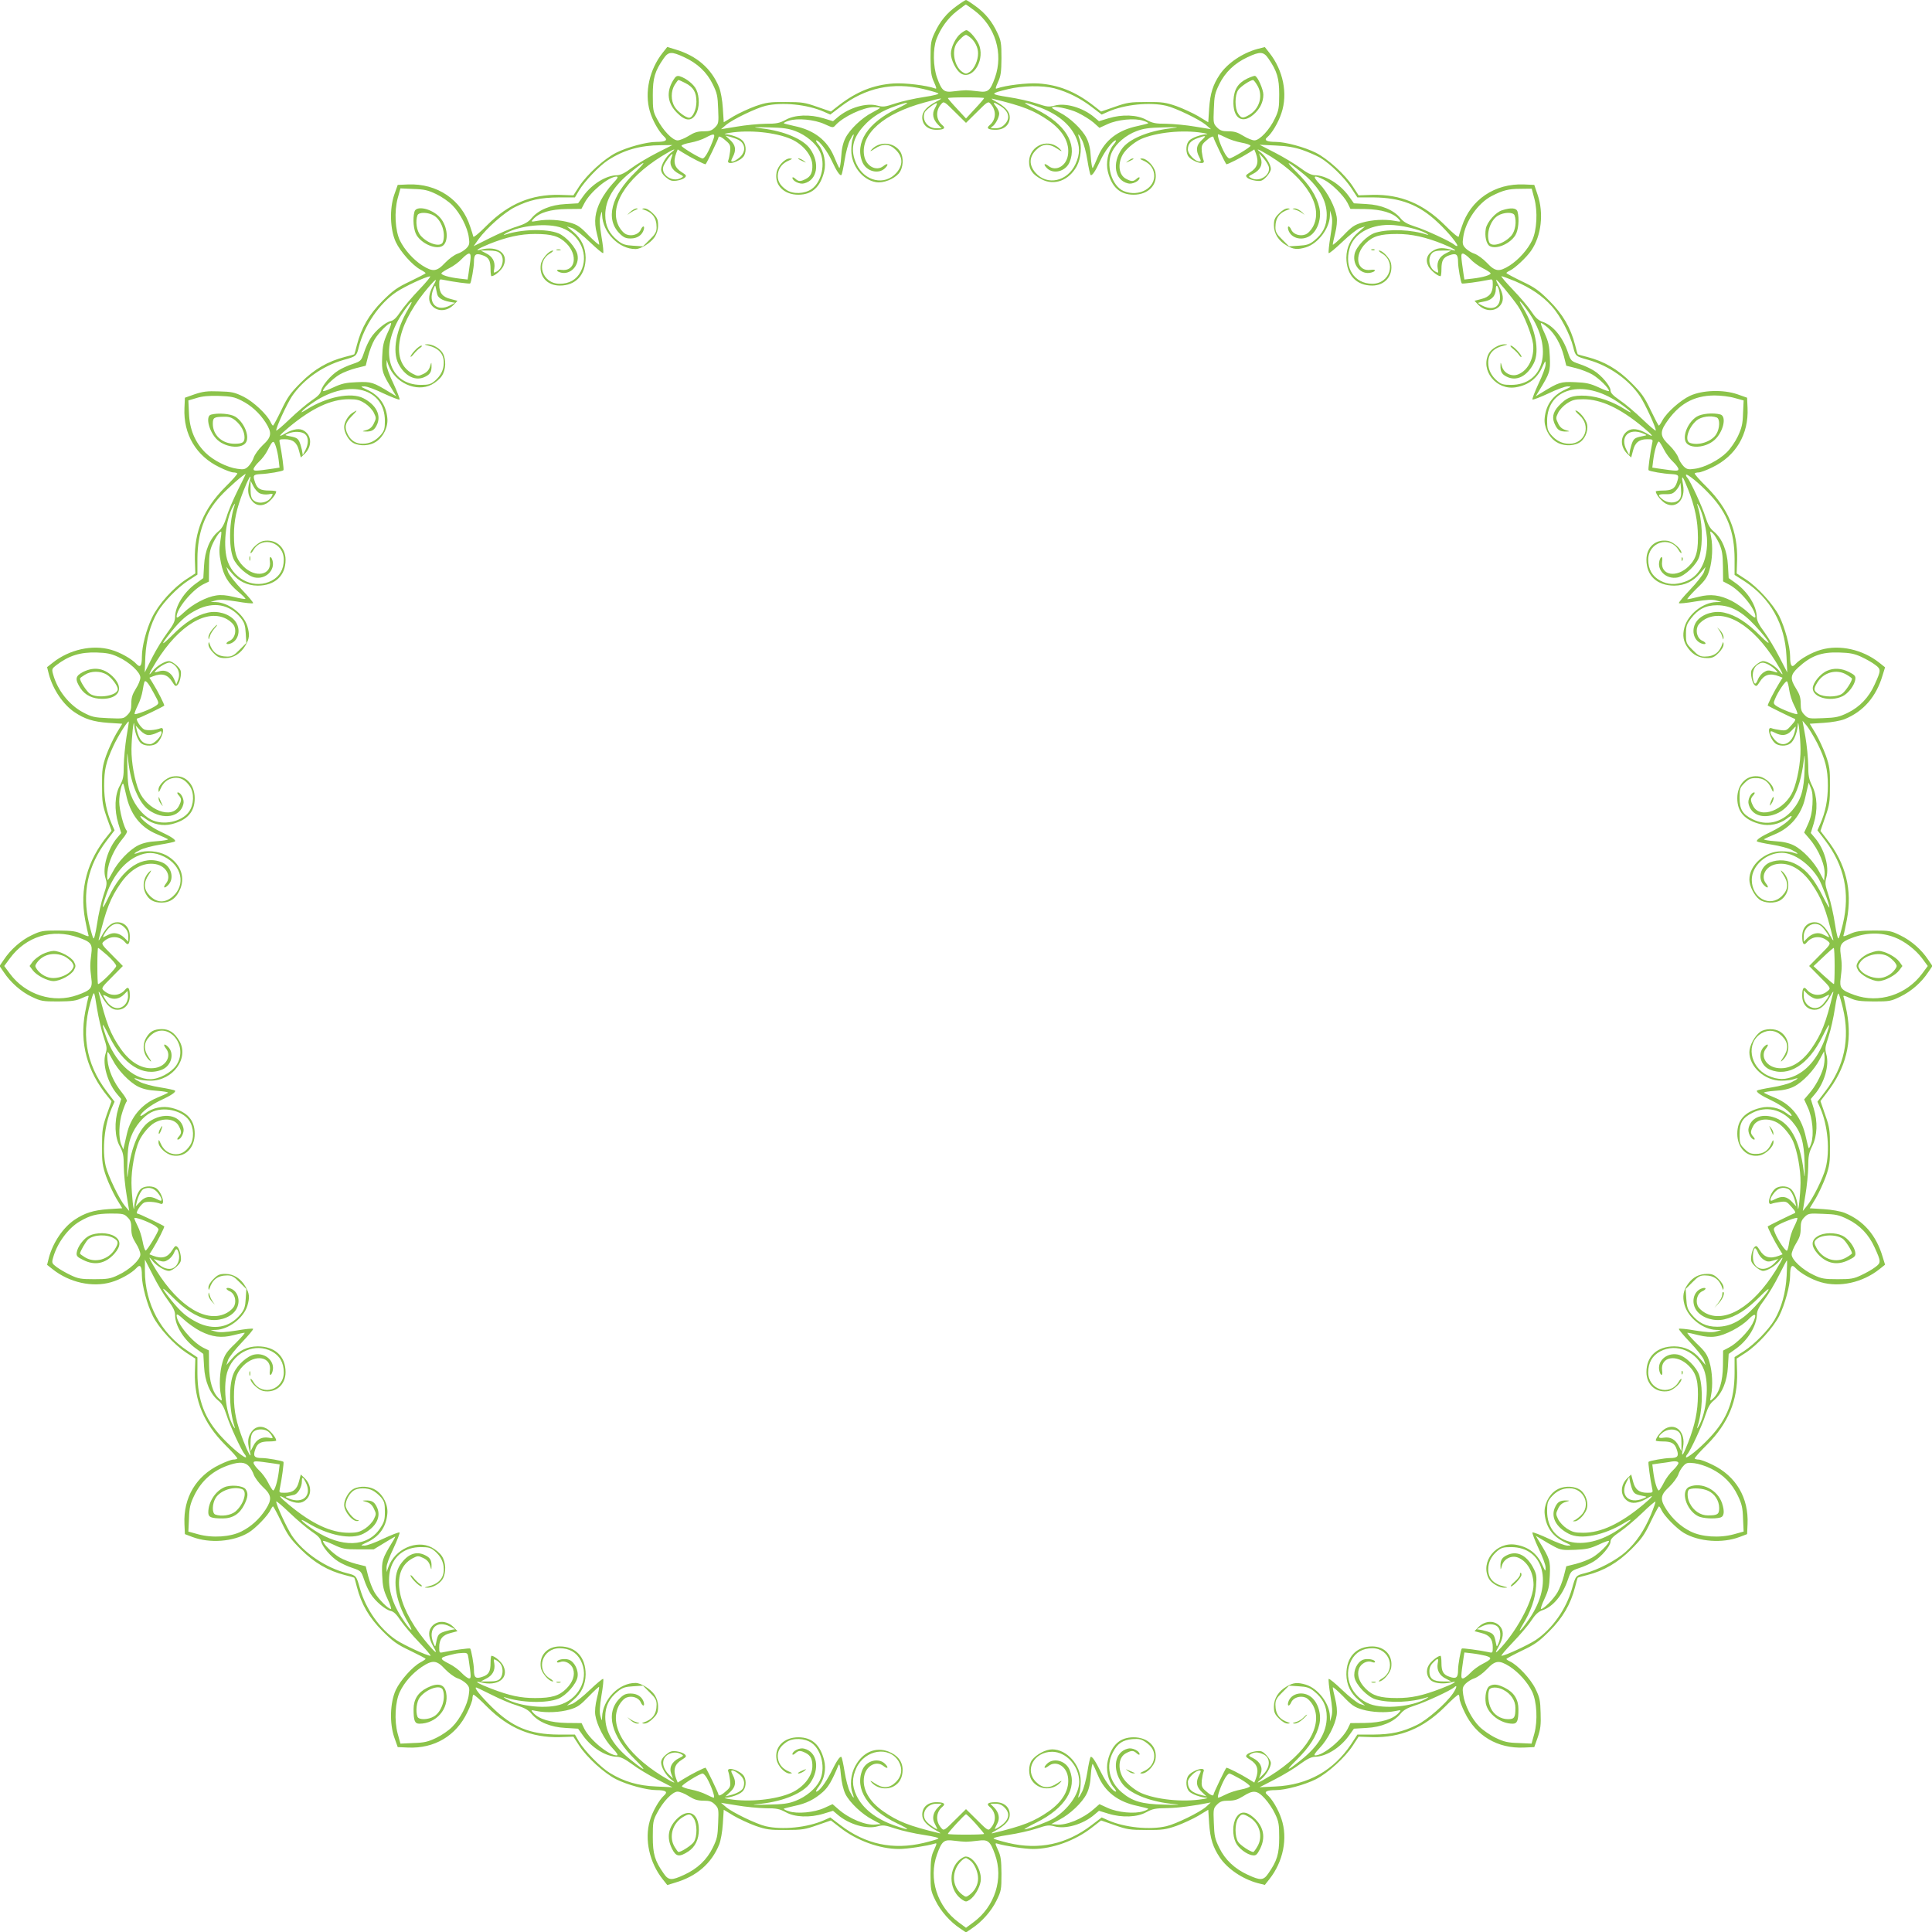 <?xml version="1.0" standalone="no"?>
<!DOCTYPE svg PUBLIC "-//W3C//DTD SVG 20010904//EN"
 "http://www.w3.org/TR/2001/REC-SVG-20010904/DTD/svg10.dtd">
<svg version="1.0" xmlns="http://www.w3.org/2000/svg"
 width="1280pt" height="1280pt" viewBox="0 0 1280 1280"
 preserveAspectRatio="xMidYMid meet">
<g transform="translate(0,1280) scale(0.1,-0.1)"
fill="#8bc34a" stroke="none">
<path d="M6339 12761 c-66 -47 -112 -103 -147 -179 -24 -51 -27 -68 -27 -167
1 -92 4 -118 23 -159 17 -38 19 -47 7 -42 -54 20 -198 38 -275 33 -132 -9
-243 -53 -360 -143 l-55 -43 -90 31 c-82 29 -101 32 -210 32 -106 1 -129 -3
-199 -27 -44 -16 -109 -46 -145 -67 l-66 -40 -6 93 c-3 52 -14 111 -24 137
-51 126 -149 211 -292 253 l-52 16 -31 -39 c-87 -110 -121 -262 -85 -386 17
-61 61 -138 95 -169 27 -24 11 -35 -51 -35 -65 0 -193 -35 -267 -72 -79 -40
-193 -144 -244 -222 l-39 -60 -92 3 c-187 4 -337 -59 -480 -201 -48 -49 -89
-83 -91 -76 -1 7 -11 37 -21 67 -57 178 -219 287 -412 279 l-68 -3 -23 -65
c-32 -93 -28 -230 10 -313 30 -64 110 -154 163 -183 19 -10 35 -21 35 -24 -1
-3 -47 -27 -103 -54 -87 -41 -114 -61 -183 -130 -88 -88 -140 -178 -169 -290
-8 -32 -16 -61 -18 -63 -2 -2 -31 -10 -63 -18 -112 -29 -202 -81 -290 -169
-69 -69 -89 -96 -130 -183 -27 -56 -52 -102 -55 -103 -3 0 -10 10 -16 23 -23
51 -115 137 -180 169 -59 29 -78 33 -162 35 -79 3 -107 -1 -161 -19 l-65 -23
-3 -68 c-8 -175 78 -319 233 -393 38 -19 79 -34 91 -34 11 0 23 -3 26 -6 4 -3
-33 -45 -81 -92 -141 -142 -204 -293 -200 -479 l3 -92 -60 -39 c-87 -57 -183
-164 -226 -252 -39 -80 -68 -192 -68 -262 0 -59 -11 -74 -35 -48 -31 34 -108
78 -169 95 -124 36 -276 2 -386 -85 l-38 -30 12 -48 c27 -100 94 -199 169
-250 68 -46 126 -64 224 -71 l93 -6 -40 -66 c-21 -36 -51 -101 -67 -145 -24
-70 -28 -93 -27 -199 0 -109 3 -128 31 -210 l32 -89 -25 -31 c-137 -167 -188
-355 -150 -558 9 -48 19 -94 22 -102 5 -12 -4 -10 -42 7 -41 19 -67 22 -159
23 -103 0 -114 -2 -175 -31 -70 -33 -141 -96 -185 -163 l-28 -41 28 -41 c44
-67 115 -130 185 -163 61 -29 72 -31 175 -31 92 1 118 4 159 23 38 17 47 19
42 7 -3 -8 -13 -54 -22 -102 -38 -203 13 -391 150 -558 l25 -31 -32 -89 c-28
-82 -31 -101 -31 -210 -1 -106 3 -129 27 -199 16 -44 46 -109 67 -145 l40 -66
-93 -6 c-98 -7 -156 -25 -224 -71 -75 -51 -142 -150 -169 -250 l-12 -48 38
-30 c110 -87 262 -121 386 -85 61 17 138 61 169 95 24 27 35 11 35 -51 0 -65
35 -193 73 -269 39 -78 141 -189 221 -242 l60 -39 -3 -92 c-4 -186 59 -337
200 -479 48 -47 85 -89 81 -92 -3 -3 -15 -6 -26 -6 -12 0 -53 -15 -91 -34
-155 -74 -241 -218 -233 -393 l3 -67 50 -19 c114 -43 269 -32 370 28 45 26
131 114 148 153 6 12 13 22 16 22 3 -1 28 -47 55 -103 42 -88 60 -113 130
-183 89 -88 180 -141 290 -169 32 -8 61 -16 63 -18 2 -2 10 -31 18 -63 29
-112 81 -202 169 -290 69 -69 96 -89 183 -130 56 -27 102 -51 103 -54 0 -3
-16 -14 -35 -24 -53 -29 -133 -119 -163 -183 -38 -83 -42 -220 -10 -313 l23
-65 68 -3 c175 -8 319 78 393 233 19 38 34 79 34 91 0 11 3 23 6 26 3 4 45
-33 92 -81 142 -141 293 -204 479 -200 l92 3 39 -60 c51 -78 165 -182 244
-222 74 -37 202 -72 267 -72 62 0 78 -11 51 -35 -34 -31 -78 -108 -95 -169
-36 -124 -2 -276 85 -386 l31 -39 52 16 c143 42 241 127 292 253 10 26 21 85
24 137 l6 93 66 -40 c36 -21 101 -51 145 -67 70 -24 93 -28 199 -27 109 0 128
3 210 32 l90 31 58 -45 c111 -88 265 -144 393 -144 55 0 185 20 235 35 18 6
17 3 -3 -42 -19 -40 -22 -66 -23 -158 0 -105 2 -114 33 -177 34 -70 98 -142
164 -185 l38 -26 38 26 c66 43 130 115 164 185 31 63 33 72 33 177 -1 92 -4
118 -23 158 -20 45 -21 48 -3 42 50 -15 180 -35 235 -35 128 0 282 56 393 144
l58 45 90 -31 c82 -29 101 -32 210 -32 106 -1 129 3 199 27 44 16 109 46 145
67 l66 40 6 -93 c7 -98 25 -156 71 -224 51 -75 150 -142 250 -169 l48 -12 30
38 c92 116 123 272 80 399 -21 64 -63 134 -95 161 -23 19 -2 30 56 30 65 0
193 35 267 72 79 40 193 144 244 222 l39 60 92 -3 c186 -4 337 59 479 200 47
48 89 85 92 81 3 -3 6 -15 6 -26 0 -12 15 -53 34 -91 74 -155 218 -241 393
-233 l68 3 23 65 c18 54 22 82 19 161 -2 84 -6 103 -35 162 -32 65 -118 157
-169 180 -13 6 -23 13 -23 16 1 3 47 28 103 55 87 41 114 61 183 130 88 88
140 178 169 290 8 32 16 61 18 63 2 2 31 10 63 18 110 28 201 81 290 169 70
70 88 95 130 183 27 56 52 102 55 103 3 0 11 -11 17 -25 18 -39 101 -123 148
-151 100 -59 256 -70 369 -27 l50 19 3 67 c8 174 -77 318 -233 393 -38 19 -79
34 -91 34 -11 0 -23 3 -26 6 -4 3 33 45 81 92 141 142 204 293 200 479 l-3 92
60 39 c78 51 182 165 222 244 37 74 72 202 72 267 0 62 11 78 35 51 31 -34
108 -78 169 -95 124 -36 276 -2 386 85 l39 31 -16 52 c-42 143 -127 241 -253
292 -26 10 -85 21 -137 24 l-93 6 40 66 c21 36 51 101 67 145 24 70 28 93 27
199 0 109 -3 128 -32 210 l-31 90 42 55 c127 163 170 336 133 533 -9 48 -19
94 -22 102 -5 12 4 10 42 -7 41 -19 67 -22 159 -23 105 0 114 2 177 33 72 35
139 94 183 161 l28 41 -28 41 c-44 67 -111 126 -183 161 -63 31 -72 33 -177
33 -92 -1 -118 -4 -159 -23 -38 -17 -47 -19 -42 -7 3 8 13 54 22 102 37 197
-6 370 -133 533 l-42 55 31 90 c29 82 32 101 32 210 1 106 -3 129 -27 199 -16
44 -46 109 -67 145 l-40 66 93 6 c52 3 111 14 137 24 126 51 211 149 253 292
l16 52 -39 31 c-110 87 -262 121 -386 85 -61 -17 -138 -61 -169 -95 -24 -27
-35 -11 -35 51 0 65 -35 193 -72 267 -40 79 -144 193 -222 244 l-60 39 3 92
c4 186 -59 337 -200 479 -48 47 -85 89 -81 92 3 3 15 6 26 6 12 0 53 15 91 34
156 75 241 219 233 393 l-3 68 -65 23 c-93 32 -230 28 -313 -10 -64 -30 -154
-110 -183 -163 -10 -19 -21 -35 -24 -35 -3 1 -27 47 -54 103 -41 87 -61 114
-130 183 -88 88 -178 140 -290 169 -32 8 -61 16 -63 18 -2 2 -10 31 -18 63
-29 112 -81 202 -169 290 -69 69 -96 89 -183 130 -56 27 -102 52 -103 55 0 3
10 10 23 16 34 16 110 87 141 132 68 98 85 248 43 371 l-22 65 -68 3 c-193 8
-355 -101 -412 -279 -10 -30 -20 -60 -21 -67 -2 -7 -43 27 -91 76 -143 142
-293 205 -480 201 l-92 -3 -39 60 c-51 78 -165 182 -244 222 -74 37 -202 72
-267 72 -58 0 -79 11 -56 30 32 27 74 97 95 161 43 127 12 283 -80 399 l-30
38 -48 -12 c-100 -27 -199 -94 -250 -169 -46 -68 -64 -126 -71 -224 l-6 -93
-66 40 c-36 21 -101 51 -145 67 -70 24 -93 28 -199 27 -109 0 -128 -3 -210
-32 l-90 -31 -55 43 c-117 90 -228 134 -360 143 -77 5 -221 -13 -275 -33 -12
-5 -10 4 7 42 19 41 22 67 23 159 0 99 -3 116 -27 167 -35 76 -81 132 -147
179 -30 22 -57 39 -61 39 -4 0 -31 -17 -61 -39z m117 -31 c138 -104 193 -284
136 -444 -32 -89 -46 -100 -112 -91 -30 4 -66 7 -80 7 -14 0 -50 -3 -80 -7
-66 -9 -80 2 -112 91 -26 73 -28 189 -4 254 27 72 76 140 135 186 31 24 58 44
60 44 2 0 28 -18 57 -40z m-1923 -309 c87 -40 150 -99 189 -179 29 -59 33 -78
36 -164 4 -93 3 -98 -22 -123 -20 -20 -35 -25 -75 -25 -39 0 -61 -7 -98 -30
-26 -16 -59 -30 -74 -30 -33 0 -96 65 -136 142 -26 48 -28 62 -28 158 0 113
13 158 72 243 32 46 52 47 136 8z m3870 -8 c58 -84 72 -131 72 -238 0 -87 -3
-107 -27 -157 -35 -76 -102 -148 -137 -148 -15 0 -48 14 -74 30 -37 23 -59 30
-98 30 -40 0 -55 5 -75 25 -25 25 -26 30 -22 123 3 86 7 105 36 164 39 79 101
139 187 179 83 39 106 38 138 -8z m-2284 -203 c46 -11 90 -24 97 -28 9 -5 -28
-15 -95 -25 -61 -9 -145 -28 -188 -42 -69 -23 -82 -25 -119 -15 -72 21 -189
-13 -263 -76 l-32 -27 -62 19 c-91 28 -192 24 -252 -10 -41 -22 -60 -26 -134
-26 -47 -1 -133 -9 -190 -19 l-104 -17 34 29 c43 36 199 111 261 126 110 26
277 9 386 -39 l43 -19 67 51 c166 127 348 166 551 118z m866 5 c86 -23 170
-64 247 -123 l67 -51 43 19 c109 48 276 65 386 39 62 -15 218 -90 261 -126
l34 -29 -104 17 c-57 10 -143 18 -190 19 -74 0 -93 4 -134 26 -60 34 -161 38
-252 10 l-62 -19 -32 27 c-74 63 -191 97 -263 76 -37 -10 -50 -8 -119 15 -43
14 -127 33 -188 42 -122 19 -122 23 -2 52 96 24 228 26 308 6z m-465 -65 c0
-3 -27 -35 -60 -70 l-60 -65 -60 65 c-33 35 -60 67 -60 70 0 3 54 5 120 5 66
0 120 -2 120 -5z m-315 -22 c-64 -33 -95 -67 -95 -105 0 -50 37 -83 94 -83 50
0 64 11 39 31 -43 36 -46 98 -5 142 15 17 20 14 89 -55 l73 -72 73 72 c69 69
74 72 89 55 41 -44 38 -106 -5 -142 -25 -20 -11 -31 39 -31 57 0 94 33 94 83
0 38 -30 71 -95 106 -22 12 -31 19 -20 17 204 -49 276 -78 374 -146 95 -67
140 -149 126 -230 -12 -71 -80 -108 -128 -70 -29 23 -37 12 -11 -14 43 -43
124 -22 150 39 52 124 -30 255 -218 349 -103 51 -102 58 3 21 126 -44 213
-112 255 -200 30 -63 30 -116 0 -181 -54 -117 -188 -146 -265 -59 -45 51 -43
105 3 151 43 43 87 45 142 8 21 -15 32 -19 24 -10 -72 88 -210 39 -212 -76 -1
-51 24 -86 83 -116 84 -44 181 -8 233 87 28 52 35 135 16 185 -14 39 -3 31 19
-13 11 -21 27 -80 35 -131 8 -51 18 -95 21 -99 10 -9 33 26 65 95 28 61 83
134 102 134 5 0 -1 -13 -15 -29 -36 -43 -52 -120 -37 -179 26 -103 81 -152
171 -152 96 0 160 65 144 148 -8 41 -57 92 -89 92 -17 -1 -16 -3 9 -14 41 -18
65 -47 71 -87 13 -93 -99 -157 -201 -115 -80 34 -122 175 -76 263 27 54 91
108 160 134 44 17 82 23 176 25 114 3 116 2 45 -7 -147 -18 -272 -71 -317
-135 -67 -95 -48 -208 40 -229 29 -8 77 16 77 37 0 6 -8 4 -18 -5 -23 -21 -35
-21 -71 -2 -48 24 -58 96 -23 160 19 35 76 83 122 104 101 44 275 62 405 41
28 -4 41 -8 30 -9 -41 -3 -97 -23 -116 -42 -21 -21 -25 -69 -9 -100 22 -39
121 -70 104 -31 -4 9 -9 36 -12 58 -3 34 1 46 20 64 32 30 58 44 58 29 0 -9
76 -167 85 -177 4 -4 99 44 148 75 l37 23 10 -25 c22 -59 11 -96 -37 -126 -30
-19 -33 -23 -20 -36 8 -8 33 -17 55 -20 36 -5 45 -2 72 25 16 17 30 40 30 53
0 28 -34 83 -67 109 -44 34 -13 22 63 -25 244 -152 355 -339 281 -470 -13 -23
-34 -44 -50 -49 -35 -13 -79 2 -92 32 -13 29 -28 29 -20 0 18 -61 100 -78 154
-33 45 38 67 114 52 179 -17 76 -65 151 -149 234 -81 80 -70 81 27 3 116 -92
171 -185 171 -286 0 -71 -25 -122 -83 -169 -31 -25 -49 -31 -103 -34 l-64 -4
-45 45 c-37 36 -45 51 -45 81 0 63 27 99 90 119 9 3 5 6 -9 6 -14 1 -37 -13
-57 -33 -28 -28 -34 -41 -34 -79 0 -55 31 -103 85 -134 45 -26 71 -28 126 -12
81 25 157 124 160 209 l1 35 10 -35 c7 -26 5 -61 -8 -138 -9 -56 -14 -105 -11
-109 4 -3 44 30 90 74 46 44 98 85 117 92 l34 11 -43 -37 c-54 -46 -80 -102
-81 -170 0 -114 65 -185 171 -185 84 0 140 65 125 147 -7 33 -55 85 -79 85 -7
0 2 -9 19 -19 97 -59 52 -201 -64 -201 -119 0 -187 105 -151 233 26 95 130
157 262 157 74 0 198 -28 246 -56 15 -9 18 -13 6 -9 -102 34 -249 40 -340 14
-56 -16 -131 -92 -141 -144 -14 -74 44 -138 110 -121 35 9 33 24 -3 18 -92
-13 -113 96 -33 176 47 47 96 62 208 62 96 0 190 -21 304 -67 65 -26 105 -51
65 -40 -60 17 -92 17 -124 0 -46 -24 -60 -65 -37 -108 15 -27 61 -65 80 -65 3
0 6 21 6 46 0 59 12 80 56 94 42 14 54 5 54 -46 0 -35 18 -135 25 -142 4 -4
116 11 178 24 26 6 27 5 27 -33 0 -53 -22 -81 -76 -94 l-45 -12 22 -23 c48
-52 121 -51 154 0 20 29 14 72 -16 125 -11 18 -18 35 -16 37 4 5 102 -113 144
-174 40 -59 92 -190 100 -251 10 -88 -31 -174 -98 -201 -43 -18 -95 6 -108 52
-9 31 -9 31 -10 6 -1 -39 8 -57 40 -73 65 -34 136 1 181 89 41 80 10 234 -73
369 -43 71 -11 41 45 -41 158 -232 96 -472 -123 -472 -50 0 -65 4 -91 26 -40
34 -60 74 -60 121 0 60 34 97 105 114 25 6 26 7 7 8 -38 2 -92 -29 -109 -62
-57 -111 50 -244 179 -223 84 14 142 58 177 136 20 43 21 44 21 15 0 -16 -21
-74 -47 -127 -25 -54 -43 -101 -40 -105 4 -3 51 15 105 40 53 26 111 47 127
47 29 0 28 -1 -15 -21 -81 -37 -127 -99 -136 -187 -7 -59 25 -126 75 -159 40
-27 107 -31 150 -8 39 19 65 77 56 123 -6 33 -55 92 -76 92 -6 0 6 -14 25 -31
80 -70 38 -189 -67 -189 -47 0 -87 20 -121 60 -22 26 -26 41 -26 91 0 219 240
281 472 123 78 -53 114 -90 44 -46 -82 52 -174 84 -257 90 -90 5 -130 -10
-184 -69 -39 -43 -45 -81 -20 -128 16 -32 34 -41 73 -40 25 1 25 1 -6 10 -23
7 -38 20 -49 44 -16 33 -16 37 0 70 9 19 35 47 58 62 36 23 53 28 108 28 118
0 244 -59 395 -184 70 -58 79 -74 25 -42 -53 30 -96 36 -125 16 -51 -33 -52
-106 0 -154 l23 -22 12 45 c13 54 41 76 94 76 38 0 39 -1 33 -27 -13 -62 -28
-174 -24 -178 7 -8 101 -24 152 -26 50 -3 52 -8 35 -58 -14 -39 -35 -51 -93
-51 -25 0 -46 -3 -46 -6 0 -19 38 -65 65 -80 71 -38 133 27 116 122 -12 61 -7
67 14 18 54 -126 78 -221 83 -321 6 -129 -8 -183 -59 -234 -81 -81 -190 -61
-177 32 6 36 -9 38 -18 3 -17 -65 47 -124 120 -110 50 10 130 87 145 141 26
91 20 238 -14 340 -4 12 0 9 9 -6 27 -46 56 -171 56 -239 0 -135 -55 -233
-147 -264 -64 -22 -112 -20 -163 7 -53 28 -80 75 -80 139 0 116 142 161 201
64 10 -17 19 -25 19 -19 0 26 -55 74 -92 80 -80 12 -140 -42 -140 -126 0 -106
71 -171 185 -171 68 1 124 27 170 81 l37 43 -11 -34 c-7 -19 -48 -71 -92 -117
-44 -46 -77 -86 -74 -89 3 -4 52 1 109 11 76 12 113 14 138 7 l35 -10 -35 -1
c-88 -3 -186 -80 -210 -167 -15 -54 -8 -97 26 -141 32 -43 73 -63 125 -63 33
0 47 6 75 34 20 20 34 43 33 58 0 13 -3 17 -6 8 -20 -63 -56 -90 -119 -90 -30
0 -45 8 -80 44 -42 42 -44 46 -44 104 0 53 4 66 33 104 47 62 98 88 173 88 88
0 164 -40 251 -134 100 -108 126 -160 32 -65 -84 85 -159 133 -235 150 -65 15
-141 -7 -179 -52 -45 -54 -28 -136 33 -154 29 -8 29 7 0 20 -30 13 -45 57 -32
92 5 16 26 37 49 50 131 74 318 -37 470 -281 47 -76 59 -107 25 -63 -26 33
-81 67 -109 67 -13 0 -36 -14 -53 -30 -27 -27 -30 -36 -25 -72 3 -22 12 -47
20 -55 13 -13 17 -10 36 20 30 48 67 59 126 37 l25 -10 -23 -37 c-31 -49 -79
-144 -75 -148 6 -5 163 -82 177 -87 10 -3 5 -15 -20 -42 -30 -35 -36 -38 -73
-33 -23 3 -49 8 -58 12 -39 16 -8 -83 31 -105 33 -17 79 -12 101 12 21 23 39
74 41 118 3 45 17 -84 18 -163 1 -88 -21 -209 -50 -278 -55 -127 -218 -189
-264 -99 -19 37 -19 49 2 72 9 10 11 18 5 18 -21 0 -45 -48 -37 -77 16 -66 80
-95 159 -73 112 31 180 149 206 359 7 56 8 47 6 -54 -4 -139 -23 -205 -82
-274 -71 -82 -173 -105 -264 -58 -66 33 -85 66 -85 143 0 59 3 66 33 96 27 27
40 33 76 33 49 0 81 -21 102 -70 11 -25 13 -26 14 -9 0 32 -51 81 -92 89 -83
16 -148 -48 -148 -144 0 -90 49 -145 153 -171 58 -15 126 -1 175 36 17 14 32
21 32 16 0 -18 -68 -70 -131 -100 -74 -35 -107 -58 -98 -67 4 -3 48 -13 99
-21 51 -8 110 -24 131 -35 44 -22 52 -33 13 -19 -14 6 -51 10 -83 10 -108 0
-211 -91 -211 -187 0 -42 31 -105 66 -132 33 -26 104 -28 140 -5 66 44 70 143
8 194 -9 8 -5 -3 10 -24 37 -55 35 -99 -8 -142 -79 -79 -200 -14 -200 107 0
93 95 179 199 179 81 0 185 -74 244 -172 22 -37 71 -168 71 -190 0 -7 -20 27
-44 75 -55 109 -104 170 -169 207 -59 34 -125 39 -182 16 -61 -26 -82 -107
-39 -150 26 -26 37 -18 14 11 -38 48 -1 116 70 128 81 14 163 -31 230 -126 68
-98 97 -170 146 -374 2 -11 -5 -2 -17 20 -35 65 -68 95 -106 95 -50 0 -83 -37
-83 -94 0 -50 11 -64 31 -39 36 43 98 46 142 5 17 -15 14 -20 -55 -89 l-72
-73 72 -73 c69 -69 72 -74 55 -89 -44 -41 -106 -38 -142 5 -20 25 -31 11 -31
-39 0 -57 33 -94 83 -94 38 0 71 30 106 95 12 22 19 31 17 20 -49 -204 -78
-276 -146 -374 -67 -95 -149 -140 -230 -126 -71 12 -108 80 -70 128 23 29 12
37 -14 11 -43 -43 -22 -124 39 -150 124 -52 255 30 349 218 51 103 58 102 21
-3 -44 -126 -112 -213 -200 -255 -64 -30 -116 -30 -182 0 -122 57 -147 218
-43 280 47 27 97 21 136 -18 43 -43 45 -87 8 -142 -15 -21 -19 -32 -10 -24 63
51 58 150 -9 194 -36 24 -101 23 -134 -1 -37 -28 -71 -91 -71 -134 0 -97 102
-189 211 -189 32 0 69 4 83 10 39 14 31 3 -13 -19 -21 -11 -80 -27 -131 -35
-51 -8 -95 -18 -99 -21 -9 -9 24 -32 98 -67 63 -30 131 -82 131 -100 0 -5 -15
2 -32 16 -49 37 -117 51 -175 36 -104 -26 -153 -81 -153 -171 0 -96 65 -160
148 -144 41 8 92 57 92 89 -1 17 -3 16 -14 -9 -21 -49 -53 -70 -102 -70 -36 0
-49 6 -76 33 -30 30 -33 37 -33 96 0 77 19 110 85 143 91 47 193 24 264 -58
59 -69 78 -135 82 -274 2 -101 1 -110 -6 -54 -26 210 -94 328 -206 359 -79 22
-143 -7 -159 -73 -8 -29 16 -77 37 -77 6 0 4 8 -5 18 -21 23 -21 35 -2 71 24
48 96 58 160 23 35 -19 83 -76 104 -122 29 -67 51 -189 50 -277 -1 -79 -15
-208 -18 -163 -2 44 -20 95 -41 118 -22 24 -68 29 -101 12 -39 -22 -70 -121
-31 -105 9 4 35 9 58 12 37 5 43 2 73 -33 25 -27 30 -39 20 -42 -14 -5 -171
-82 -177 -87 -4 -4 44 -99 75 -148 l23 -37 -25 -10 c-59 -22 -96 -11 -126 37
-19 30 -23 33 -36 20 -8 -8 -17 -33 -20 -55 -5 -36 -2 -45 25 -72 17 -16 40
-30 53 -30 28 0 83 34 109 67 34 44 22 13 -25 -63 -152 -244 -339 -355 -470
-281 -23 13 -44 34 -49 50 -13 35 2 79 32 92 29 13 29 28 0 20 -61 -18 -78
-100 -33 -154 38 -45 114 -67 179 -52 76 17 151 65 235 150 94 95 68 43 -32
-65 -87 -94 -163 -134 -251 -134 -72 0 -123 25 -170 83 -25 31 -31 49 -34 103
l-4 64 45 45 c36 37 51 45 81 45 63 0 99 -27 119 -90 3 -9 6 -5 6 9 1 14 -13
37 -33 57 -28 28 -42 34 -75 34 -52 0 -93 -20 -125 -63 -34 -44 -41 -87 -26
-141 24 -87 122 -164 210 -167 l35 -1 -35 -10 c-25 -7 -62 -5 -138 7 -57 10
-106 15 -109 11 -3 -3 30 -43 74 -89 44 -46 85 -98 92 -117 l11 -34 -37 43
c-46 54 -102 80 -170 81 -114 0 -185 -65 -185 -171 0 -84 65 -140 147 -125 33
7 85 55 85 79 0 7 -9 -2 -19 -19 -59 -97 -201 -52 -201 64 0 64 27 111 80 139
108 57 244 -1 290 -124 35 -94 17 -281 -36 -372 -9 -15 -13 -18 -9 -6 34 102
40 249 14 340 -16 56 -92 131 -144 141 -74 14 -138 -44 -121 -110 9 -35 24
-33 18 3 -13 93 96 113 177 32 51 -51 65 -105 59 -234 -5 -100 -29 -195 -83
-321 -21 -49 -26 -43 -14 18 17 95 -45 160 -116 122 -27 -15 -65 -61 -65 -80
0 -3 21 -6 46 -6 59 0 80 -12 94 -56 14 -42 5 -54 -46 -54 -35 0 -135 -18
-142 -25 -4 -4 11 -116 24 -177 6 -27 5 -28 -33 -28 -53 0 -81 22 -94 76 l-12
45 -23 -22 c-52 -48 -51 -121 0 -154 29 -20 72 -14 125 16 54 32 45 16 -25
-42 -151 -125 -277 -184 -395 -184 -55 0 -72 5 -108 28 -23 15 -49 43 -58 62
-16 33 -16 37 0 70 11 24 26 37 49 44 31 9 31 9 6 10 -39 1 -57 -8 -73 -40
-34 -65 1 -136 89 -181 80 -41 234 -10 369 73 71 43 41 11 -41 -45 -232 -158
-472 -96 -472 123 0 50 4 65 26 91 34 40 74 60 121 60 99 0 147 -115 75 -182
-15 -14 -34 -28 -42 -31 -12 -4 -12 -6 1 -6 27 -2 77 52 84 91 9 46 -17 104
-56 123 -43 23 -110 19 -150 -8 -50 -33 -82 -100 -75 -159 9 -88 55 -150 136
-187 43 -20 44 -21 15 -21 -16 0 -74 21 -127 47 -54 25 -101 43 -105 40 -3 -4
15 -51 40 -105 26 -53 47 -110 47 -127 0 -29 -1 -28 -21 15 -35 78 -93 122
-177 136 -129 21 -236 -112 -179 -223 17 -33 71 -64 109 -62 19 1 18 2 -7 8
-71 17 -105 54 -105 114 0 47 20 87 60 121 26 22 41 26 91 26 219 0 281 -240
123 -472 -56 -82 -88 -112 -45 -41 53 86 83 171 88 254 5 70 3 81 -22 128 -45
81 -109 110 -174 76 -32 -16 -41 -34 -40 -73 1 -25 1 -25 10 6 13 46 65 70
108 52 60 -25 101 -97 101 -180 0 -93 -98 -285 -210 -410 -44 -49 -50 -49 -21
2 30 52 35 95 16 124 -33 51 -106 52 -154 0 l-22 -23 45 -12 c54 -13 76 -41
76 -94 0 -38 -1 -39 -27 -33 -62 13 -174 28 -178 24 -7 -7 -25 -107 -25 -142
0 -51 -12 -60 -54 -46 -44 14 -56 35 -56 94 0 25 -3 46 -6 46 -17 0 -63 -36
-78 -62 -22 -36 -13 -83 20 -105 27 -17 82 -21 129 -9 53 13 14 -10 -70 -42
-123 -47 -195 -62 -290 -62 -111 0 -160 15 -207 62 -43 43 -59 90 -45 131 12
35 54 58 85 46 13 -5 22 -5 22 1 0 15 -50 24 -79 14 -38 -14 -66 -71 -57 -118
10 -50 87 -130 141 -145 91 -26 238 -20 340 14 12 4 9 0 -6 -9 -91 -53 -278
-71 -372 -36 -123 46 -181 182 -124 290 28 53 75 80 139 80 116 0 161 -142 64
-201 -17 -10 -25 -19 -19 -19 26 0 74 55 80 92 12 80 -42 140 -126 140 -106 0
-171 -71 -171 -185 1 -68 27 -124 81 -170 l43 -37 -34 11 c-19 7 -71 48 -117
92 -46 44 -86 77 -90 74 -3 -4 2 -53 11 -109 13 -77 15 -112 8 -138 l-10 -35
-1 35 c-3 85 -79 184 -160 209 -55 16 -81 14 -126 -12 -54 -31 -85 -79 -85
-134 0 -38 6 -51 34 -79 20 -20 43 -34 57 -33 14 0 18 3 9 6 -63 20 -90 56
-90 119 0 30 8 45 45 81 l45 45 64 -4 c54 -3 72 -9 103 -34 58 -47 83 -98 83
-169 0 -101 -55 -194 -171 -286 -97 -78 -108 -77 -27 3 84 83 132 158 149 234
15 65 -7 141 -52 179 -54 45 -136 28 -154 -32 -8 -30 7 -30 20 -1 13 30 57 45
92 32 16 -5 37 -26 50 -49 74 -131 -37 -318 -281 -470 -76 -47 -107 -59 -63
-25 33 26 67 81 67 109 0 13 -14 36 -30 53 -27 27 -36 30 -72 25 -22 -3 -47
-12 -55 -20 -13 -13 -10 -17 20 -36 48 -30 59 -67 37 -126 l-10 -25 -37 23
c-49 31 -144 79 -148 75 -9 -10 -85 -168 -85 -177 0 -15 -26 -1 -58 29 -19 18
-23 30 -20 64 3 22 8 49 12 59 17 38 -82 7 -104 -32 -16 -31 -12 -79 9 -100
19 -19 75 -39 116 -42 11 -1 -2 -5 -30 -9 -130 -21 -304 -3 -405 41 -46 21
-103 69 -122 104 -35 64 -25 136 23 160 36 19 48 19 71 -2 10 -9 18 -11 18 -5
0 21 -48 45 -77 37 -88 -21 -107 -134 -40 -229 46 -65 173 -119 322 -136 76
-8 74 -9 -45 -6 -144 3 -209 22 -279 82 -82 71 -105 173 -58 264 30 59 65 82
129 88 44 3 59 0 88 -20 44 -30 62 -64 56 -107 -6 -40 -30 -69 -71 -87 -25
-11 -26 -13 -9 -14 32 0 81 51 89 92 16 83 -48 148 -144 148 -90 0 -145 -49
-171 -152 -15 -59 1 -136 37 -179 14 -16 21 -29 16 -29 -19 0 -63 57 -97 125
-40 81 -62 113 -71 104 -3 -4 -13 -48 -21 -99 -8 -51 -24 -110 -35 -131 -22
-44 -33 -52 -19 -13 6 14 10 51 10 83 0 109 -92 211 -189 211 -43 0 -106 -34
-134 -71 -24 -33 -25 -98 -1 -134 44 -67 143 -72 194 -9 8 9 -3 5 -24 -10 -55
-37 -99 -35 -142 8 -79 79 -14 200 107 200 93 0 179 -95 179 -199 0 -81 -74
-185 -172 -244 -37 -22 -168 -71 -190 -71 -7 0 29 21 80 46 188 94 270 225
218 349 -26 61 -107 82 -150 39 -26 -26 -18 -37 11 -14 48 38 116 1 128 -70
14 -81 -31 -163 -126 -230 -98 -68 -170 -97 -374 -146 -11 -2 -2 5 20 17 65
35 95 68 95 106 0 50 -37 83 -94 83 -50 0 -64 -11 -39 -31 43 -36 46 -98 5
-142 -15 -17 -20 -14 -89 55 l-73 72 -73 -72 c-69 -69 -74 -72 -89 -55 -41 44
-38 106 5 142 25 20 11 31 -39 31 -57 0 -94 -33 -94 -83 0 -38 30 -71 95 -106
22 -12 31 -19 20 -17 -204 49 -276 78 -374 146 -95 67 -140 149 -126 230 12
71 80 108 128 70 29 -23 37 -12 11 14 -43 43 -124 22 -150 -39 -53 -128 34
-262 231 -356 92 -44 86 -50 -16 -14 -126 44 -213 112 -255 200 -30 64 -30
116 0 182 57 122 218 147 280 43 27 -47 21 -97 -18 -136 -43 -43 -87 -45 -142
-8 -21 15 -32 19 -24 10 35 -44 100 -57 149 -32 40 21 61 59 61 110 0 56 -33
98 -95 122 -85 32 -169 -5 -218 -95 -31 -55 -38 -131 -18 -184 15 -40 5 -33
-18 12 -11 21 -27 80 -35 131 -8 51 -18 95 -21 99 -9 9 -31 -23 -71 -104 -34
-67 -78 -125 -96 -125 -5 0 2 15 16 33 37 48 51 116 36 175 -26 103 -81 152
-171 152 -96 0 -160 -65 -144 -148 8 -43 55 -92 87 -92 21 1 20 2 -7 14 -41
18 -65 47 -71 87 -6 43 12 77 56 107 44 30 121 27 168 -6 67 -48 93 -172 52
-251 -26 -52 -91 -106 -159 -132 -45 -18 -82 -23 -181 -25 -119 -3 -121 -2
-45 6 149 17 276 71 322 136 67 95 48 208 -40 229 -29 8 -77 -16 -77 -37 0 -6
8 -4 18 5 23 21 35 21 72 2 31 -16 44 -43 42 -92 -3 -65 -62 -137 -142 -172
-101 -44 -275 -62 -405 -41 -27 4 -41 8 -30 9 40 3 92 21 113 41 24 22 29 68
12 101 -22 39 -121 70 -105 32 4 -10 9 -36 12 -59 4 -34 1 -45 -18 -63 -33
-31 -59 -45 -59 -30 0 9 -76 167 -85 177 -4 4 -99 -44 -148 -75 l-37 -23 -10
25 c-22 59 -11 96 37 126 30 19 33 23 20 36 -8 8 -32 17 -54 20 -32 4 -44 0
-71 -22 -21 -17 -32 -36 -32 -52 0 -31 32 -86 67 -113 44 -34 13 -22 -63 25
-244 152 -355 339 -281 470 13 23 34 44 50 49 35 13 79 -2 92 -32 13 -29 28
-29 20 1 -11 35 -43 57 -87 57 -32 0 -47 -7 -73 -33 -96 -96 -56 -250 104
-406 81 -80 69 -81 -28 -2 -116 92 -171 185 -171 286 0 71 25 122 83 169 31
25 49 31 103 34 l64 4 45 -45 c37 -36 45 -51 45 -81 0 -63 -27 -99 -90 -119
-9 -3 -5 -6 9 -6 14 -1 37 13 57 33 28 28 34 41 34 79 0 29 -8 55 -23 78 -26
38 -90 79 -126 79 -110 1 -218 -109 -222 -226 -1 -29 -1 -28 -11 6 -7 25 -5
62 7 138 10 57 15 106 11 109 -3 3 -43 -30 -89 -74 -46 -44 -98 -85 -117 -92
l-34 -11 43 37 c54 46 80 102 81 170 0 114 -65 185 -171 185 -84 0 -138 -60
-126 -140 6 -37 54 -92 80 -92 6 0 -2 9 -19 19 -97 59 -52 201 64 201 64 0
111 -27 139 -80 57 -108 -1 -244 -124 -290 -94 -35 -281 -17 -372 36 -15 9
-18 13 -6 9 110 -37 276 -41 355 -9 51 21 117 95 126 142 9 45 -20 103 -57
116 -29 10 -79 1 -79 -14 0 -6 9 -6 23 -1 30 12 72 -11 84 -46 14 -41 -2 -88
-45 -131 -47 -47 -96 -62 -207 -62 -95 0 -167 15 -290 62 -84 32 -123 55 -70
42 112 -29 189 27 150 109 -13 28 -59 67 -79 67 -3 0 -6 -21 -6 -46 0 -59 -12
-80 -56 -94 -42 -14 -54 -5 -54 46 0 35 -18 135 -25 142 -4 4 -116 -11 -177
-24 -27 -6 -28 -5 -28 33 0 53 22 81 76 94 l45 12 -22 23 c-48 52 -121 51
-154 0 -20 -29 -14 -72 16 -125 36 -61 12 -43 -60 46 -189 235 -222 460 -79
538 35 18 38 19 72 3 25 -12 38 -27 45 -50 9 -31 9 -31 10 -6 1 39 -8 57 -40
73 -60 32 -118 10 -167 -61 -56 -83 -37 -232 50 -381 48 -82 17 -59 -42 32
-151 232 -87 465 129 465 50 0 65 -4 91 -26 40 -34 60 -74 60 -121 0 -60 -34
-97 -105 -114 -25 -6 -26 -7 -7 -8 36 -2 86 26 105 58 24 42 22 111 -6 152
-12 19 -42 44 -67 57 -102 53 -244 -12 -287 -130 l-11 -33 -1 30 c-1 17 20 74
46 127 25 54 43 101 40 105 -4 3 -51 -15 -105 -40 -53 -26 -110 -47 -127 -47
-29 0 -28 1 15 21 81 37 127 99 136 187 7 59 -25 126 -75 159 -40 27 -107 31
-150 8 -30 -15 -61 -69 -61 -105 0 -47 62 -119 93 -106 7 2 5 5 -4 5 -25 1
-79 68 -79 97 0 33 24 79 52 98 28 20 90 21 127 1 16 -8 40 -28 55 -45 22 -27
26 -41 26 -95 0 -54 -4 -69 -32 -111 -83 -125 -255 -130 -433 -14 -81 53 -122
96 -48 51 136 -83 289 -114 369 -73 88 45 123 116 89 181 -16 32 -34 41 -73
40 -25 -1 -25 -1 6 -10 23 -7 38 -20 49 -44 16 -33 16 -37 0 -70 -9 -19 -35
-47 -58 -62 -36 -23 -53 -28 -108 -28 -118 0 -244 59 -395 184 -70 58 -79 74
-25 42 53 -30 96 -36 125 -16 51 33 52 106 0 154 l-23 22 -12 -45 c-13 -54
-41 -76 -94 -76 -38 0 -39 1 -33 28 13 61 28 173 24 177 -7 7 -107 25 -142 25
-51 0 -60 12 -46 54 14 44 35 56 94 56 25 0 46 3 46 6 0 19 -38 65 -65 80 -43
23 -84 9 -108 -37 -17 -32 -17 -64 0 -124 12 -46 -16 5 -45 80 -46 119 -62
193 -62 290 0 111 15 160 62 207 80 80 189 59 176 -33 -6 -36 9 -38 18 -3 17
65 -47 124 -120 110 -47 -9 -113 -68 -137 -122 -35 -77 -32 -245 6 -359 4 -12
0 -9 -9 6 -53 91 -71 278 -36 372 46 123 182 181 290 124 53 -28 80 -75 80
-139 0 -116 -142 -161 -201 -64 -10 17 -19 26 -19 19 0 -24 52 -72 85 -79 82
-15 147 41 147 125 0 106 -71 171 -185 171 -68 -1 -124 -27 -170 -81 l-37 -43
11 34 c7 19 48 71 92 117 44 46 77 86 74 89 -3 4 -52 -1 -109 -11 -76 -12
-113 -14 -138 -7 l-35 10 35 1 c85 3 184 79 209 160 16 55 14 81 -12 126 -31
54 -79 85 -134 85 -38 0 -51 -6 -79 -34 -20 -20 -34 -43 -33 -57 0 -14 3 -18
6 -9 20 63 56 90 119 90 30 0 45 -8 81 -45 l45 -45 -4 -64 c-3 -54 -9 -72 -34
-103 -72 -89 -180 -109 -290 -53 -68 35 -104 66 -168 144 -75 93 -73 103 6 24
83 -84 158 -132 234 -149 65 -15 141 7 179 52 45 54 28 136 -32 154 -30 8 -30
-7 -1 -20 30 -13 45 -57 32 -92 -5 -16 -26 -37 -49 -50 -131 -74 -318 37 -470
281 -47 76 -59 107 -25 63 26 -33 81 -67 109 -67 13 0 36 14 53 30 27 27 30
36 25 72 -3 22 -12 47 -20 55 -13 13 -17 10 -36 -20 -30 -48 -67 -59 -126 -37
l-25 10 23 37 c31 49 79 144 75 148 -10 9 -168 85 -178 85 -16 0 20 59 44 72
19 10 75 6 109 -7 38 -15 7 83 -32 105 -31 16 -79 12 -100 -9 -20 -20 -40 -76
-42 -121 -3 -45 -17 84 -18 163 -1 88 21 210 50 277 21 46 69 103 104 122 64
35 136 25 160 -23 19 -36 19 -48 -2 -71 -9 -10 -11 -18 -5 -18 21 0 45 48 37
77 -21 88 -134 107 -229 40 -64 -45 -117 -170 -135 -317 -9 -71 -10 -69 -7 45
2 94 8 132 25 176 26 68 80 133 132 159 79 41 203 15 251 -52 33 -47 36 -124
6 -168 -30 -44 -64 -62 -107 -56 -40 6 -69 30 -87 71 -12 27 -13 28 -14 7 0
-32 49 -79 92 -87 83 -16 148 48 148 144 0 90 -49 145 -153 171 -58 15 -126 1
-174 -36 -18 -14 -33 -21 -33 -16 0 19 74 75 134 102 69 32 104 55 95 65 -4 3
-48 13 -99 21 -51 8 -110 24 -131 35 -44 22 -52 33 -13 19 14 -6 50 -10 81
-10 149 0 258 150 191 264 -32 55 -68 78 -116 78 -52 -1 -78 -15 -102 -55 -32
-52 -21 -119 26 -157 9 -8 5 3 -10 24 -37 55 -35 99 8 142 111 111 263 -59
174 -194 -33 -48 -114 -92 -172 -92 -117 0 -239 119 -295 287 -33 97 -25 96
23 -3 92 -188 226 -272 351 -220 61 26 82 107 39 150 -26 26 -37 18 -14 -11
38 -48 1 -116 -70 -128 -81 -14 -163 31 -230 126 -68 98 -97 170 -146 374 -2
11 5 2 17 -20 35 -65 68 -95 106 -95 50 0 83 37 83 94 0 50 -11 64 -31 39 -36
-43 -98 -46 -142 -5 -17 15 -14 20 55 89 l72 73 -72 73 c-69 69 -72 74 -55 89
44 41 106 38 142 -5 20 -25 31 -11 31 39 0 57 -33 94 -83 94 -38 0 -71 -30
-106 -95 -12 -22 -19 -31 -17 -20 49 204 78 276 146 374 67 95 149 140 230
126 71 -12 108 -80 70 -128 -23 -29 -12 -37 14 -11 43 43 22 124 -39 150 -128
53 -262 -34 -356 -231 -43 -89 -50 -86 -18 8 42 126 116 221 204 263 65 31
118 30 183 -2 117 -58 144 -186 57 -263 -51 -45 -105 -43 -151 3 -43 43 -45
87 -8 142 15 21 19 32 10 24 -44 -36 -57 -100 -31 -150 22 -42 53 -60 106 -60
59 0 100 31 125 95 32 84 -6 170 -95 219 -52 28 -135 35 -185 16 -39 -14 -31
-3 13 19 21 11 80 27 131 35 51 8 95 18 99 21 9 10 -26 33 -95 65 -60 27 -134
83 -134 102 0 5 15 -2 33 -16 48 -37 116 -51 175 -36 103 26 152 81 152 171 0
96 -65 160 -148 144 -43 -8 -92 -55 -92 -87 1 -21 2 -20 14 7 18 41 47 65 87
71 43 6 77 -12 107 -56 30 -44 27 -121 -6 -168 -48 -67 -172 -93 -251 -52 -52
26 -106 91 -132 159 -18 45 -23 82 -25 181 -3 119 -2 121 6 45 17 -149 71
-276 136 -322 95 -67 208 -48 229 40 8 29 -16 77 -37 77 -6 0 -4 -8 5 -18 21
-23 21 -35 2 -72 -46 -90 -209 -28 -264 99 -29 69 -51 190 -50 278 1 79 15
208 18 163 2 -45 22 -101 42 -121 21 -21 69 -25 100 -9 39 22 70 120 32 105
-34 -13 -90 -17 -109 -7 -24 13 -60 72 -44 72 10 0 168 76 178 85 4 4 -44 99
-75 148 l-23 37 25 10 c59 22 96 11 126 -37 19 -30 23 -33 36 -20 8 8 17 33
20 55 5 36 2 45 -25 72 -17 16 -40 30 -53 30 -28 0 -83 -34 -109 -67 -34 -44
-22 -13 25 63 152 244 339 355 470 281 23 -13 44 -34 49 -50 13 -35 -2 -79
-32 -92 -29 -13 -29 -28 1 -20 60 18 77 100 32 154 -38 45 -114 67 -179 52
-76 -17 -151 -65 -234 -149 -79 -79 -81 -69 -6 24 64 78 100 109 168 144 110
56 218 36 290 -53 25 -31 31 -49 34 -103 l4 -64 -45 -45 c-36 -37 -51 -45 -81
-45 -63 0 -99 27 -119 90 -3 9 -6 5 -6 -8 -1 -15 13 -38 33 -58 28 -28 41 -34
79 -34 55 0 103 31 134 85 26 45 28 71 12 126 -25 81 -124 157 -209 160 l-35
1 35 10 c25 7 62 5 138 -7 57 -10 106 -15 109 -11 3 3 -30 43 -74 89 -44 46
-85 98 -92 117 l-11 34 37 -43 c46 -54 102 -80 170 -81 114 0 185 65 185 171
0 84 -65 140 -147 125 -33 -7 -85 -55 -85 -79 0 -7 9 2 19 19 59 97 201 52
201 -64 0 -64 -27 -111 -80 -139 -108 -57 -244 1 -290 124 -35 94 -17 281 36
372 9 15 13 18 9 6 -37 -110 -41 -276 -9 -355 21 -51 95 -117 142 -126 71 -14
134 46 118 110 -9 35 -24 33 -18 -3 13 -92 -96 -113 -176 -33 -47 47 -62 96
-62 207 0 97 16 171 62 290 29 75 57 126 45 80 -17 -60 -17 -92 0 -124 24 -46
65 -60 108 -37 27 15 65 61 65 80 0 3 -21 6 -46 6 -58 0 -79 12 -93 51 -17 50
-15 55 35 58 51 2 145 18 152 26 4 4 -11 116 -24 178 -6 26 -5 27 33 27 53 0
81 -22 94 -76 l12 -45 23 22 c52 48 51 121 0 154 -29 20 -72 14 -125 -16 -54
-32 -45 -16 25 42 151 125 277 184 395 184 55 0 72 -5 108 -28 23 -15 49 -43
58 -62 16 -33 16 -37 0 -70 -11 -24 -26 -37 -49 -44 -31 -9 -31 -9 -6 -10 39
-1 57 8 73 40 34 65 -1 136 -88 181 -81 41 -242 9 -374 -74 -35 -22 -43 -25
-29 -10 10 12 46 39 81 62 232 151 465 87 465 -129 0 -50 -4 -65 -26 -91 -34
-40 -74 -60 -121 -60 -45 0 -77 20 -98 60 -25 48 -19 78 24 121 42 43 43 48 5
23 -29 -19 -54 -63 -54 -94 0 -36 31 -90 61 -105 43 -23 110 -19 150 8 50 33
82 100 75 159 -9 88 -55 150 -136 187 -43 20 -44 21 -15 21 17 0 74 -21 127
-47 54 -25 101 -43 105 -40 3 4 -15 51 -40 105 -26 53 -47 110 -46 127 l1 30
11 -33 c43 -118 185 -183 287 -130 25 13 55 38 67 57 28 41 30 110 6 152 -19
32 -69 60 -105 58 -19 -1 -18 -2 7 -8 71 -17 105 -54 105 -114 0 -47 -20 -87
-60 -121 -26 -22 -41 -26 -91 -26 -216 0 -280 233 -129 465 57 88 92 117 45
38 -81 -136 -107 -280 -66 -362 44 -85 116 -120 180 -86 32 16 41 34 40 73 -1
25 -1 25 -10 -6 -7 -23 -20 -38 -45 -50 -34 -16 -37 -15 -72 3 -143 78 -110
303 79 538 72 89 96 107 60 46 -30 -53 -36 -96 -16 -125 33 -51 106 -52 154 0
l22 23 -45 12 c-54 13 -76 41 -76 94 0 38 1 39 28 33 61 -13 173 -28 177 -24
7 7 25 107 25 142 0 51 12 60 54 46 44 -14 56 -35 56 -94 0 -25 3 -46 6 -46
20 0 66 39 79 67 39 82 -38 138 -150 109 -46 -12 -18 7 55 37 114 46 208 67
304 67 112 0 161 -15 208 -62 80 -80 59 -189 -33 -176 -36 6 -38 -9 -3 -18 64
-16 124 47 110 118 -9 47 -75 121 -126 142 -79 32 -245 28 -355 -9 -12 -4 -9
0 6 9 91 53 278 71 372 36 123 -46 181 -182 124 -290 -28 -53 -75 -80 -139
-80 -116 0 -161 142 -64 201 17 10 25 19 19 19 -26 0 -74 -55 -80 -92 -12 -80
42 -140 126 -140 106 0 171 71 171 185 -1 68 -27 124 -81 170 l-43 37 34 -11
c19 -7 71 -48 117 -92 46 -44 86 -77 89 -74 4 3 -1 52 -11 109 -12 76 -14 113
-7 138 10 34 10 35 11 6 4 -117 112 -227 222 -226 36 0 100 41 126 79 15 23
23 49 23 78 0 38 -6 51 -34 79 -20 20 -43 34 -57 33 -14 0 -18 -3 -9 -6 63
-20 90 -56 90 -119 0 -30 -8 -45 -45 -81 l-45 -45 -64 4 c-54 3 -72 9 -103 34
-58 47 -83 98 -83 169 0 101 55 194 171 286 97 79 109 78 28 -2 -160 -156
-200 -310 -104 -406 26 -26 41 -33 73 -33 44 0 76 22 87 58 8 29 -7 29 -20 0
-13 -30 -57 -45 -92 -32 -16 5 -37 26 -50 49 -74 131 37 318 281 470 76 47
107 59 63 25 -35 -27 -67 -82 -67 -113 0 -16 11 -35 32 -52 27 -22 39 -26 71
-22 22 3 46 12 54 20 13 13 10 17 -20 36 -48 30 -59 67 -37 126 l10 25 37 -23
c49 -31 144 -79 148 -75 9 10 85 168 85 177 0 15 26 1 59 -30 19 -18 22 -29
18 -63 -3 -23 -8 -49 -12 -58 -16 -39 83 -8 105 31 17 33 12 79 -12 101 -21
20 -73 38 -113 41 -11 1 3 5 30 9 130 21 304 3 405 -41 80 -35 139 -107 142
-172 2 -49 -11 -76 -42 -92 -37 -19 -49 -19 -72 2 -10 9 -18 11 -18 5 0 -21
48 -45 77 -37 88 21 107 134 40 229 -45 64 -170 117 -317 135 -71 9 -69 10 45
7 94 -2 132 -8 176 -25 68 -26 133 -80 159 -132 41 -79 15 -203 -52 -251 -47
-33 -124 -36 -168 -6 -44 30 -62 64 -56 107 6 40 30 69 71 87 27 12 28 13 7
14 -32 0 -79 -49 -87 -92 -16 -83 48 -148 144 -148 90 0 145 49 171 152 15 59
-1 136 -37 179 -14 16 -20 29 -15 29 19 0 74 -73 102 -134 32 -69 55 -104 65
-95 3 4 13 48 21 99 8 51 24 110 35 131 22 44 33 52 19 13 -6 -14 -10 -50 -10
-81 0 -100 74 -195 164 -210 48 -8 118 20 151 58 30 36 34 106 9 145 -44 66
-143 70 -194 8 -8 -9 3 -5 24 10 55 37 99 35 142 -8 46 -46 48 -100 3 -151
-77 -87 -211 -58 -265 59 -42 91 -27 169 49 252 54 60 121 101 215 133 94 32
96 25 7 -18 -197 -94 -284 -228 -231 -356 26 -61 107 -82 150 -39 26 26 18 37
-11 14 -48 -38 -116 -1 -128 70 -24 143 130 278 400 351 121 33 132 34 80 7z
m-11 -45 c-21 -36 -13 -75 21 -109 l24 -24 -35 0 c-58 0 -98 53 -78 105 6 16
75 68 81 61 2 -2 -4 -17 -13 -33z m432 16 c59 -36 70 -84 29 -124 -17 -18 -35
-25 -62 -25 -31 1 -35 3 -20 11 21 12 47 61 47 87 0 11 -9 31 -21 46 -25 31
-18 33 27 5z m-796 -14 c0 -2 -23 -16 -52 -31 -67 -34 -148 -111 -177 -169
-16 -32 -25 -71 -28 -126 -3 -44 -9 -76 -13 -72 -3 4 -19 38 -34 75 -45 108
-132 176 -263 203 -36 8 -67 16 -70 18 -2 3 12 11 33 17 56 19 170 8 236 -22
55 -25 57 -26 73 -8 51 57 184 119 253 120 23 0 42 -2 42 -5z m1311 -32 c35
-17 82 -46 104 -65 l39 -35 55 25 c65 30 179 41 235 22 21 -6 35 -14 33 -17
-3 -2 -34 -10 -70 -18 -131 -27 -218 -95 -263 -203 -15 -37 -31 -71 -34 -75
-4 -4 -10 28 -13 72 -3 55 -12 94 -28 126 -29 58 -110 135 -177 169 -29 15
-52 29 -52 32 0 17 113 -5 171 -33z m-2422 -195 c-26 -67 -51 -108 -64 -108
-16 0 -139 74 -140 84 0 6 27 15 60 21 33 6 78 21 100 33 62 33 68 29 44 -30z
m3404 30 c23 -12 69 -27 102 -33 33 -6 60 -15 60 -21 -1 -10 -124 -84 -140
-84 -6 0 -18 13 -27 28 -28 47 -58 132 -47 132 5 0 29 -10 52 -22z m-3232 -14
c49 -25 53 -80 8 -118 -17 -14 -37 -26 -45 -26 -13 0 -12 4 1 30 24 46 19 78
-17 112 l-31 29 29 -7 c16 -4 41 -13 55 -20z m3070 -3 c-35 -33 -40 -65 -16
-111 13 -26 14 -30 1 -30 -28 0 -76 50 -76 79 0 38 19 59 65 76 57 20 61 18
26 -14z m-3609 -84 c-56 -29 -131 -73 -166 -99 -45 -34 -74 -48 -98 -49 -74
-1 -166 -59 -223 -137 l-35 -49 -84 -5 c-98 -5 -179 -39 -224 -93 -21 -26 -45
-39 -97 -56 -39 -11 -119 -46 -179 -76 l-108 -54 33 47 c54 74 171 177 241
212 97 48 169 63 290 64 l107 0 26 44 c36 61 136 166 194 203 105 68 212 98
351 99 l75 1 -103 -52z m4275 20 c40 -14 93 -37 118 -51 66 -39 160 -130 207
-201 l41 -63 106 0 c178 -1 302 -48 424 -163 71 -65 147 -159 130 -159 -5 0
-13 4 -18 9 -22 20 -194 100 -260 120 -52 17 -76 30 -97 56 -45 54 -126 88
-224 93 l-84 5 -35 49 c-57 78 -149 136 -223 137 -24 1 -53 15 -98 49 -35 26
-110 71 -166 100 l-103 53 105 -5 c75 -3 126 -12 177 -29z m-4180 -57 c-15
-40 5 -78 52 -102 32 -16 32 -17 11 -28 -54 -29 -130 20 -116 74 5 21 51 86
61 86 2 0 -2 -14 -8 -30z m3959 -55 c14 -55 -62 -104 -116 -75 -21 11 -21 12
11 28 48 24 67 62 52 104 l-12 33 29 -32 c16 -18 32 -44 36 -58z m-4349 -114
c-25 -27 -59 -75 -76 -108 -40 -79 -47 -141 -27 -219 9 -34 16 -67 16 -74 0
-6 -30 20 -68 58 -57 60 -76 73 -126 87 -66 19 -149 24 -215 12 -44 -8 -45 -7
-27 12 38 42 114 65 220 66 l98 1 20 38 c39 75 158 174 212 176 15 0 9 -11
-27 -49z m4715 28 c51 -26 130 -104 156 -154 l19 -39 99 -1 c106 -2 183 -25
220 -66 18 -19 17 -20 -27 -12 -66 12 -149 7 -215 -12 -50 -14 -69 -27 -126
-87 -38 -38 -68 -65 -68 -58 0 6 7 40 16 75 10 41 14 80 10 108 -10 65 -59
161 -112 217 -52 55 -43 65 28 29z m-5882 -95 c36 -17 84 -50 107 -74 51 -51
101 -147 109 -213 6 -41 4 -51 -16 -72 -13 -13 -39 -30 -59 -36 -20 -7 -56
-33 -82 -60 -55 -59 -81 -62 -151 -18 -60 39 -119 105 -149 167 -31 66 -38
191 -14 279 l18 65 86 -4 c71 -2 97 -8 151 -34z m7275 -28 c24 -87 17 -212
-14 -278 -30 -62 -89 -128 -149 -167 -70 -44 -96 -41 -151 18 -26 27 -62 53
-82 60 -20 6 -46 23 -59 36 -20 21 -22 31 -16 72 14 107 98 228 190 275 73 37
110 47 187 47 l77 1 17 -64z m-6853 -363 c33 -29 20 -101 -23 -123 -19 -11
-20 -9 -14 22 7 44 -12 79 -55 100 l-35 18 54 0 c37 0 60 -5 73 -17z m6268 -1
c-43 -21 -62 -56 -55 -100 6 -31 5 -33 -14 -22 -42 22 -55 88 -24 122 12 13
31 18 72 18 l56 0 -35 -18z m-6464 -49 c-4 -27 -9 -65 -12 -87 l-6 -38 -52 6
c-72 8 -128 25 -121 37 4 5 27 20 53 33 26 13 63 40 81 60 50 51 65 48 57 -11z
m6625 11 c18 -20 55 -47 81 -60 26 -13 49 -28 53 -33 7 -12 -49 -29 -121 -37
l-52 -6 -6 38 c-18 123 -18 134 -4 134 8 0 30 -16 49 -36z m-6964 -203 c-46
-48 -102 -114 -123 -145 -27 -41 -46 -59 -65 -63 -35 -7 -103 -64 -134 -114
-13 -20 -33 -63 -43 -94 -19 -56 -21 -58 -77 -77 -31 -10 -74 -30 -94 -43 -50
-31 -107 -99 -114 -134 -4 -19 -22 -38 -63 -65 -31 -21 -97 -77 -145 -123 -49
-47 -89 -81 -89 -75 0 23 69 172 104 226 73 109 204 202 341 241 86 24 87 25
102 85 35 141 137 291 250 366 56 37 195 102 222 103 8 1 -25 -39 -72 -88z
m7261 56 c104 -45 181 -97 243 -166 56 -62 122 -187 142 -271 15 -60 16 -61
102 -85 137 -39 268 -132 341 -241 35 -54 104 -203 104 -226 0 -6 -39 27 -88
74 -48 46 -115 103 -150 126 -46 32 -62 49 -62 66 0 28 -60 100 -111 131 -20
13 -63 33 -94 43 -56 19 -58 21 -77 77 -35 103 -99 181 -171 204 -25 9 -45 27
-72 68 -20 31 -76 96 -122 144 -47 49 -81 89 -75 89 6 0 46 -15 90 -33z
m-7142 -84 c5 -26 34 -44 84 -53 l35 -6 -32 -17 c-89 -47 -151 14 -111 110 10
24 12 25 15 8 2 -11 6 -30 9 -42z m7041 -7 c9 -79 -44 -109 -120 -69 -27 14
-29 17 -12 20 52 9 67 15 85 33 12 12 20 33 20 52 0 48 21 20 27 -36z m-7370
-253 c-26 -57 -32 -83 -35 -158 -4 -96 0 -107 69 -220 l24 -40 -40 24 c-113
69 -124 73 -220 69 -75 -3 -101 -9 -157 -35 -38 -18 -68 -28 -68 -23 0 18 64
81 109 108 25 15 75 34 110 43 l64 16 16 64 c9 35 28 85 43 110 27 45 90 109
108 109 5 0 -5 -30 -23 -67z m7688 36 c48 -43 86 -111 106 -188 l16 -64 64
-16 c35 -9 85 -28 110 -43 45 -27 109 -90 109 -108 0 -5 -30 5 -67 23 -57 26
-83 32 -158 35 -96 4 -107 0 -220 -69 l-40 -24 24 40 c69 113 73 124 69 220
-3 75 -9 101 -35 158 -18 37 -28 67 -23 67 5 0 25 -14 45 -31z m-8655 -483
c64 -32 119 -82 161 -147 42 -67 39 -94 -20 -148 -27 -26 -53 -62 -60 -82 -6
-20 -23 -46 -36 -59 -21 -20 -31 -22 -72 -16 -68 9 -161 56 -212 107 -69 68
-105 155 -109 260 l-4 86 54 16 c37 12 82 16 148 14 81 -3 103 -7 150 -31z
m9893 17 l59 -16 -4 -86 c-2 -71 -9 -97 -34 -151 -17 -36 -50 -84 -74 -107
-51 -51 -147 -101 -213 -109 -41 -6 -51 -4 -72 16 -13 13 -30 39 -36 59 -7 20
-33 56 -60 82 -58 54 -63 84 -23 144 85 128 183 184 323 185 41 0 101 -7 134
-17z m-9471 -240 c23 -20 23 -64 1 -106 l-17 -32 -6 35 c-4 19 -12 45 -18 57
-12 21 -20 25 -77 36 -18 4 -18 5 5 15 38 16 91 14 112 -5z m8865 5 c24 -10
25 -12 8 -15 -56 -11 -65 -15 -77 -36 -6 -12 -14 -38 -18 -57 l-6 -35 -17 32
c-47 89 14 151 110 111z m-9041 -174 l6 -52 -38 -6 c-123 -18 -134 -18 -134
-4 0 8 16 30 36 49 20 18 45 52 56 74 35 69 40 72 55 29 7 -21 16 -61 19 -90z
m9178 68 c13 -26 40 -63 60 -81 20 -19 36 -41 36 -49 0 -14 -11 -14 -134 4
l-39 6 6 49 c8 65 28 130 39 123 4 -3 19 -26 32 -52z m-9448 -269 c-30 -60
-64 -139 -75 -178 -17 -52 -30 -76 -56 -97 -54 -45 -88 -126 -93 -224 l-5 -84
-48 -35 c-80 -57 -139 -151 -139 -224 -1 -27 -12 -51 -50 -101 -27 -36 -73
-110 -101 -165 l-50 -100 4 105 c6 114 32 211 81 295 39 66 130 160 201 207
l63 41 0 106 c1 171 47 298 151 412 45 50 157 149 169 149 1 0 -22 -48 -52
-107z m9753 -30 c115 -122 162 -246 163 -425 l0 -107 63 -40 c174 -113 271
-285 281 -501 l5 -105 -53 103 c-29 56 -74 131 -100 166 -34 45 -48 74 -49 98
-1 74 -59 166 -137 223 l-49 35 -5 84 c-5 98 -39 179 -93 224 -26 21 -39 45
-56 97 -20 66 -100 238 -120 260 -5 5 -9 13 -9 18 0 17 94 -59 159 -130z
m-9609 9 c14 -7 39 -10 58 -7 31 6 33 5 22 -14 -22 -42 -88 -55 -122 -24 -13
12 -18 31 -18 72 l0 56 18 -35 c9 -19 28 -41 42 -48z m9404 -43 c-23 -25 -75
-24 -108 2 -37 29 -33 36 20 35 38 -1 50 4 70 27 13 15 25 36 26 45 1 9 3 -7
5 -37 3 -40 0 -58 -13 -72z m-9665 -280 c-8 -51 -7 -81 5 -139 18 -86 46 -132
115 -191 28 -23 49 -44 47 -47 -3 -2 -37 3 -76 13 -48 12 -85 15 -117 10 -64
-9 -156 -57 -214 -112 -34 -32 -49 -41 -49 -29 0 53 101 175 175 214 l39 19 1
99 c0 80 5 109 23 149 21 46 51 89 58 82 2 -2 -1 -32 -7 -68z m9932 -12 c18
-42 23 -71 24 -151 l1 -98 38 -20 c75 -39 176 -161 176 -214 0 -12 -15 -3 -49
29 -27 25 -75 59 -108 76 -79 40 -141 47 -219 27 -34 -9 -67 -16 -74 -16 -6 0
20 30 58 68 60 57 73 76 88 127 19 65 23 156 10 220 -8 39 -8 40 12 22 11 -10
30 -42 43 -70z m-10609 -749 c76 -35 148 -102 148 -137 0 -15 -13 -48 -30 -74
-23 -37 -30 -59 -30 -98 0 -40 -5 -55 -26 -76 -25 -25 -28 -25 -128 -21 -92 4
-108 8 -165 38 -94 50 -170 147 -199 252 -10 35 -8 38 21 61 84 64 159 87 267
84 67 -2 97 -8 142 -29z m11550 0 c32 -15 73 -38 92 -53 39 -29 39 -36 -4
-130 -38 -85 -98 -148 -177 -187 -58 -28 -79 -33 -164 -36 -94 -4 -99 -3 -123
21 -21 21 -26 36 -26 76 0 39 -7 61 -30 98 -42 66 -39 92 14 141 84 77 153
103 271 99 72 -2 101 -8 147 -29z m-11172 -58 c26 -26 33 -60 20 -95 l-12 -30
-13 32 c-20 48 -58 69 -101 55 -32 -9 -34 -9 -22 5 19 23 70 53 91 53 9 0 26
-9 37 -20z m10558 6 c15 -8 35 -23 45 -34 19 -21 19 -21 -16 -10 -30 9 -40 8
-63 -7 -14 -9 -31 -30 -37 -46 -14 -37 -24 -37 -32 0 -8 39 3 79 28 96 27 19
41 19 75 1z m-10698 -190 c35 -64 35 -65 15 -80 -30 -23 -140 -65 -143 -56 -2
5 8 30 21 57 14 27 28 71 32 98 4 28 10 54 12 58 8 14 27 -9 63 -77z m10834
23 c4 -29 18 -74 32 -101 14 -27 24 -53 22 -58 -3 -9 -113 33 -142 55 -17 13
-17 18 -6 44 20 50 70 122 79 117 5 -3 11 -29 15 -57z m-11016 -311 c-9 -57
-17 -142 -18 -189 0 -74 -4 -93 -26 -134 -34 -60 -38 -161 -10 -252 l19 -62
-27 -32 c-63 -74 -99 -200 -77 -267 11 -33 10 -46 -14 -115 -14 -43 -33 -127
-42 -188 -10 -67 -20 -104 -25 -95 -4 7 -17 51 -28 97 -48 203 -9 385 118 551
l51 67 -19 43 c-33 76 -50 159 -50 251 0 108 12 158 60 262 31 67 92 165 103
165 2 0 -5 -46 -15 -102z m11202 -42 c53 -106 70 -171 70 -281 0 -94 -16 -176
-50 -253 l-19 -43 51 -67 c127 -166 166 -348 118 -551 -11 -46 -24 -90 -28
-97 -5 -9 -15 28 -25 95 -9 61 -28 145 -42 188 -23 69 -25 82 -15 119 21 72
-13 189 -76 263 l-27 32 19 62 c28 90 24 181 -9 249 -23 46 -27 69 -27 139 -1
46 -9 131 -19 189 l-19 105 29 -34 c15 -19 46 -71 69 -115z m-11055 54 c14 0
39 7 55 15 26 13 30 14 30 1 0 -25 -50 -76 -75 -76 -49 0 -72 25 -89 94 l-7
29 29 -31 c19 -20 40 -32 57 -32z m10904 16 c-22 -79 -86 -101 -133 -45 -14
17 -26 37 -26 45 0 13 4 12 30 -1 45 -23 79 -19 109 14 14 16 27 28 28 27 1
-1 -2 -19 -8 -40z m-11054 -409 c27 -131 95 -218 203 -263 37 -15 71 -31 75
-34 4 -4 -28 -10 -72 -13 -55 -3 -94 -12 -126 -28 -58 -29 -135 -110 -169
-177 -15 -29 -29 -52 -32 -52 -4 0 -5 24 -2 53 5 65 46 154 97 216 24 28 37
52 31 57 -19 20 -50 137 -50 192 0 55 17 129 27 119 2 -3 10 -34 18 -70z
m11173 -67 c-3 -52 -12 -92 -30 -131 l-25 -55 34 -40 c63 -73 108 -180 101
-244 l-3 -35 -29 54 c-37 71 -113 151 -171 180 -32 16 -71 25 -126 28 -44 3
-76 9 -72 13 4 3 38 19 75 34 100 42 172 128 197 237 5 24 13 58 17 74 l7 30
14 -35 c11 -24 14 -58 11 -110z m-11183 -815 c17 -16 25 -35 25 -59 l0 -35
-24 24 c-32 32 -71 41 -104 24 -15 -7 -31 -15 -37 -18 -5 -2 -1 9 9 25 42 68
89 82 131 39z m11243 8 c23 -21 61 -78 47 -72 -6 3 -22 11 -37 18 -33 17 -72
8 -104 -24 l-24 -24 0 35 c0 67 71 107 118 67z m-11549 -74 c83 -29 95 -43 86
-109 -9 -69 -9 -91 0 -160 9 -66 -2 -80 -91 -112 -161 -58 -345 1 -449 142
l-37 50 37 50 c107 146 281 200 454 139z m12033 1 c66 -25 140 -82 183 -140
l37 -50 -37 -50 c-104 -141 -288 -200 -449 -142 -89 32 -100 46 -91 112 9 70
9 93 0 158 -9 62 3 81 69 106 101 39 197 41 288 6z m-11839 -121 c31 -28 57
-59 57 -69 0 -15 -104 -119 -120 -120 -3 0 -5 54 -5 120 0 66 2 120 5 120 3 0
31 -23 63 -51z m11442 -69 c0 -66 -2 -120 -5 -120 -3 0 -35 27 -70 59 l-65 60
64 60 c35 34 67 61 70 61 3 0 6 -54 6 -120z m-11319 -245 c-33 -50 -92 -44
-130 12 -14 20 -24 38 -22 40 2 2 17 -4 33 -13 35 -20 75 -13 106 19 l22 22 3
-28 c2 -16 -4 -39 -12 -52z m11189 29 c15 -4 38 -1 53 7 15 7 31 15 37 18 14
6 -24 -51 -47 -71 -47 -41 -118 -1 -118 66 l0 35 24 -24 c13 -13 36 -27 51
-31z m-11339 -252 c23 -68 24 -81 13 -114 -22 -67 14 -193 77 -267 l27 -32
-19 -62 c-28 -91 -24 -192 10 -252 22 -41 26 -60 26 -134 1 -47 9 -133 19
-190 l17 -104 -29 34 c-36 43 -111 199 -126 261 -26 110 -9 277 39 386 l19 43
-51 67 c-143 187 -175 396 -96 632 12 34 13 31 30 -78 10 -62 30 -148 44 -190z
m11524 187 c48 -203 9 -385 -118 -551 l-51 -67 19 -43 c50 -114 65 -284 35
-398 -17 -67 -86 -204 -124 -250 l-27 -33 17 104 c10 57 18 142 19 188 0 70 4
93 27 139 33 68 37 159 9 249 l-19 62 27 32 c63 74 97 191 76 263 -10 37 -8
50 15 119 14 43 33 127 42 188 10 67 20 104 25 95 4 -7 17 -51 28 -97z
m-11464 -341 c34 -67 111 -148 169 -177 32 -16 71 -25 126 -28 44 -3 76 -9 72
-13 -4 -3 -38 -19 -75 -34 -100 -42 -172 -128 -197 -237 -5 -24 -13 -57 -17
-74 l-7 -30 -13 30 c-20 46 -17 147 7 218 11 34 24 66 29 71 5 4 -11 31 -34
60 -52 64 -88 145 -94 214 -2 28 -2 52 2 52 3 0 17 -23 32 -52z m11334 -53
c-17 -57 -54 -124 -93 -169 l-34 -40 25 -55 c30 -65 41 -179 22 -235 -6 -21
-14 -35 -17 -33 -2 3 -10 34 -18 70 -27 131 -95 218 -203 263 -37 15 -71 31
-75 34 -4 4 28 10 72 13 55 3 94 12 126 28 58 29 134 109 171 180 l29 54 3
-35 c2 -19 -2 -53 -8 -75z m-11036 -826 c14 -17 26 -37 26 -45 0 -13 -4 -12
-30 1 -46 24 -78 19 -112 -17 l-29 -31 7 29 c10 41 31 81 46 87 35 14 67 6 92
-24z m10801 25 c18 -7 39 -44 49 -88 l7 -29 -29 31 c-34 36 -66 41 -112 17
-26 -13 -30 -14 -30 -1 0 8 12 28 26 45 25 30 54 38 89 25z m-11000 -189 c20
-19 25 -34 25 -74 0 -39 7 -61 30 -98 17 -26 30 -59 30 -74 0 -35 -72 -102
-148 -137 -50 -24 -70 -27 -157 -27 -88 0 -107 3 -157 27 -32 15 -73 39 -92
53 -33 25 -34 28 -24 63 26 95 99 194 175 239 72 42 112 52 206 53 80 0 90 -2
112 -25z m11397 -13 c80 -39 140 -102 178 -187 43 -94 43 -101 4 -130 -19 -15
-60 -38 -92 -53 -50 -24 -69 -27 -157 -27 -87 0 -107 3 -157 27 -76 35 -148
102 -148 137 0 15 14 48 30 74 23 37 30 59 30 98 0 40 5 55 25 75 25 25 30 26
123 22 86 -3 105 -7 164 -36z m-11220 -40 c15 -9 28 -21 28 -27 0 -16 -75
-140 -85 -140 -5 0 -14 27 -20 60 -6 33 -21 79 -33 102 -12 23 -22 47 -22 52
0 11 85 -19 132 -47z m10864 -10 c-14 -27 -28 -72 -32 -101 -4 -28 -10 -54
-15 -57 -9 -5 -59 67 -79 117 -11 26 -11 31 6 44 29 22 139 64 142 55 2 -5 -8
-31 -22 -58z m-10701 -180 c8 -38 -9 -80 -39 -94 -30 -13 -73 1 -106 37 l-22
24 35 -11 c30 -9 40 -8 63 7 14 9 31 30 37 45 13 34 23 31 32 -8z m10462 9 c6
-16 23 -37 37 -46 23 -15 33 -16 63 -7 l35 11 -22 -24 c-52 -56 -119 -55 -141
2 -11 28 -4 93 9 93 4 0 13 -13 19 -29z m-10534 -316 c35 -47 47 -72 47 -98 0
-70 59 -165 139 -222 l48 -35 5 -84 c5 -98 39 -179 93 -224 26 -21 39 -45 56
-97 20 -66 100 -238 120 -260 5 -5 9 -13 9 -18 0 -17 -94 59 -159 130 -115
122 -162 246 -163 424 l0 106 -63 42 c-179 117 -285 314 -285 531 l0 75 53
-103 c28 -57 73 -132 100 -167z m10724 163 c-6 -112 -34 -213 -81 -293 -40
-67 -131 -160 -201 -206 l-63 -40 0 -107 c-1 -179 -48 -303 -163 -425 -65 -71
-159 -147 -159 -130 0 5 4 13 9 18 20 22 100 194 120 260 17 52 30 76 56 97
54 45 88 126 93 224 l5 84 49 35 c79 57 135 149 138 225 0 25 14 52 49 98 26
35 70 108 97 163 27 54 51 99 53 99 2 0 1 -46 -2 -102z m-10510 -367 c79 -40
141 -47 219 -27 34 9 67 16 74 16 6 0 -20 -30 -58 -68 -60 -57 -73 -76 -88
-127 -19 -65 -23 -156 -10 -220 8 -39 8 -40 -12 -22 -43 39 -66 115 -67 221
l-1 99 -39 19 c-74 39 -175 161 -175 214 0 12 15 3 49 -29 27 -25 75 -59 108
-76z m10283 48 c-27 -52 -105 -131 -156 -157 l-38 -20 -1 -98 c-1 -106 -24
-182 -67 -221 -20 -18 -20 -17 -12 22 13 64 9 155 -10 220 -15 51 -28 70 -88
127 -38 38 -64 68 -58 68 7 0 40 -7 74 -16 40 -10 78 -14 111 -9 64 8 171 64
221 116 46 47 57 33 24 -32z m-9840 -709 c11 -6 24 -20 30 -31 11 -19 9 -20
-22 -14 -44 7 -79 -12 -100 -55 l-18 -35 0 54 c0 37 5 60 17 73 18 20 64 24
93 8z m9352 -7 c13 -12 18 -31 18 -72 l0 -56 -18 35 c-21 43 -56 62 -99 55
-40 -7 -42 6 -7 34 32 25 81 27 106 4z m-9308 -209 l39 -6 -6 -49 c-8 -65 -28
-130 -39 -123 -4 3 -19 26 -32 52 -13 26 -40 63 -60 81 -20 19 -36 41 -36 49
0 14 11 14 134 -4z m9306 3 c0 -7 -16 -29 -36 -48 -20 -18 -47 -55 -60 -81
-13 -26 -28 -49 -32 -52 -11 -7 -31 58 -39 124 l-6 48 49 7 c27 3 56 8 64 9
36 8 60 5 60 -7z m-9472 -20 c12 -13 27 -38 33 -57 7 -19 34 -56 60 -81 59
-54 62 -82 20 -148 -42 -65 -97 -115 -161 -147 -73 -37 -192 -45 -287 -19
l-65 18 4 86 c2 71 8 97 34 151 49 102 128 171 239 206 62 20 99 17 123 -9z
m9688 -17 c80 -39 140 -99 178 -180 26 -54 32 -80 34 -151 l4 -86 -65 -18
c-95 -26 -214 -18 -287 19 -64 32 -119 82 -161 147 -42 66 -39 94 20 148 26
25 53 62 60 81 6 19 21 45 34 58 19 21 28 23 72 18 27 -3 78 -19 111 -36z
m-9311 -90 c45 -87 -17 -147 -112 -108 -24 10 -25 12 -8 15 11 2 30 6 42 9 26
5 53 51 53 89 0 33 6 32 25 -5z m8793 -57 c12 -21 21 -25 77 -36 17 -3 16 -5
-8 -15 -96 -40 -157 22 -110 111 l17 32 6 -35 c4 -19 12 -45 18 -57z m-8754
-269 c41 -27 59 -46 63 -65 7 -35 64 -103 114 -134 20 -13 63 -33 94 -43 56
-19 58 -21 77 -77 10 -31 30 -74 43 -94 31 -50 99 -107 134 -114 19 -4 38 -22
65 -63 21 -31 77 -97 123 -145 47 -49 81 -89 75 -89 -23 0 -172 69 -226 104
-109 73 -202 204 -241 341 -24 86 -25 87 -85 102 -141 35 -291 137 -366 249
-35 54 -104 203 -104 226 0 6 40 -28 89 -75 48 -46 114 -102 145 -123z m8873
109 c-45 -105 -97 -182 -166 -244 -62 -56 -187 -122 -271 -142 -60 -15 -61
-16 -85 -102 -39 -137 -132 -268 -241 -341 -54 -35 -203 -104 -226 -104 -6 0
28 40 75 89 46 48 102 113 122 144 27 41 47 59 72 68 72 23 136 101 171 204
19 56 21 58 77 77 31 10 74 30 94 43 51 31 111 103 111 131 0 17 16 34 63 66
34 23 100 79 147 124 47 46 86 79 88 75 1 -4 -13 -44 -31 -88z m-8338 -180
c-67 -111 -71 -122 -67 -218 3 -75 9 -101 35 -157 18 -38 28 -68 23 -68 -18 0
-81 64 -108 109 -15 25 -34 75 -43 110 l-16 64 -64 16 c-35 9 -85 28 -110 43
-45 27 -109 90 -109 108 0 5 30 -5 68 -23 61 -29 75 -32 167 -32 l101 0 69 42
c39 24 72 43 73 43 2 0 -6 -17 -19 -37z m7701 -31 c40 -21 55 -23 135 -20 75
3 101 9 158 35 37 18 67 28 67 23 0 -18 -64 -81 -109 -108 -25 -15 -75 -34
-110 -43 l-64 -16 -16 -64 c-9 -35 -28 -85 -43 -110 -27 -45 -90 -109 -108
-109 -5 0 5 30 23 68 26 56 32 82 35 157 4 96 0 107 -69 220 l-24 40 40 -24
c22 -14 60 -36 85 -49z m-7317 -529 l32 -17 -35 -6 c-19 -4 -45 -12 -57 -18
-21 -12 -25 -21 -36 -77 -3 -17 -5 -16 -15 8 -40 96 22 157 111 110z m6939 0
c21 -19 24 -68 6 -110 -10 -24 -12 -25 -15 -8 -11 56 -15 65 -36 77 -12 6 -38
14 -57 18 l-35 6 30 17 c39 21 84 21 107 0z m-6818 -210 c18 -123 18 -133 4
-133 -8 0 -30 16 -49 36 -18 20 -55 47 -81 60 -74 38 -72 42 37 67 11 3 34 5
52 6 29 1 32 -2 37 -36z m6739 17 c45 -13 41 -22 -21 -54 -26 -13 -63 -40 -81
-60 -19 -20 -41 -36 -49 -36 -14 0 -14 11 4 134 l6 38 52 -6 c28 -3 68 -11 89
-16z m-6523 -60 c15 -28 12 -71 -7 -92 -12 -13 -31 -18 -72 -18 l-56 0 35 18
c43 21 62 56 55 100 -6 31 -5 33 14 22 11 -6 25 -19 31 -30z m6205 8 c-7 -44
12 -79 55 -100 l35 -18 -54 0 c-66 0 -91 18 -91 67 0 23 8 42 25 58 32 33 37
31 30 -7z m-6576 -37 c26 -27 62 -53 82 -60 20 -6 46 -23 59 -36 20 -21 22
-31 16 -72 -8 -66 -58 -162 -109 -213 -23 -24 -71 -57 -107 -74 -54 -26 -80
-32 -151 -34 l-86 -4 -18 65 c-24 88 -17 213 14 278 30 63 83 123 145 165 72
48 99 46 155 -15z m7053 18 c60 -39 119 -105 149 -167 31 -66 38 -191 14 -279
l-18 -65 -86 4 c-71 2 -97 8 -151 34 -36 17 -85 51 -109 75 -51 51 -98 144
-107 212 -6 41 -4 51 16 72 13 13 39 30 59 36 20 7 56 33 82 60 55 59 81 62
151 18z m-6047 -209 c-11 -45 -15 -86 -11 -113 10 -65 59 -161 112 -217 33
-35 42 -50 30 -50 -53 0 -175 101 -214 175 l-19 39 -99 1 c-106 2 -183 25
-221 67 -18 20 -17 20 22 12 64 -13 155 -9 220 10 51 15 69 28 125 86 36 37
67 66 69 64 2 -2 -4 -35 -14 -74z m5070 -76 c65 -19 156 -23 220 -10 39 8 40
8 22 -12 -38 -42 -115 -65 -221 -67 l-99 -1 -19 -39 c-39 -74 -161 -175 -214
-175 -12 0 -3 15 30 50 53 56 102 152 112 217 4 28 0 67 -10 108 -9 35 -16 69
-16 75 0 7 30 -20 68 -58 57 -60 76 -73 127 -88z m600 105 c-47 -67 -168 -173
-237 -207 -97 -47 -169 -63 -289 -64 l-106 0 -41 -63 c-116 -175 -287 -271
-502 -281 l-105 -5 103 53 c56 29 131 74 166 101 45 33 74 47 98 48 74 1 166
59 223 137 l35 49 84 5 c98 5 179 39 224 93 21 26 45 39 97 56 65 20 238 100
259 120 23 21 17 -4 -9 -42z m-6367 -8 c53 -27 128 -59 167 -70 52 -17 76 -30
97 -56 45 -54 126 -88 224 -93 l84 -5 35 -49 c57 -78 149 -136 223 -137 24 -1
53 -15 98 -48 35 -27 110 -72 166 -101 l103 -53 -107 5 c-120 5 -212 32 -305
88 -63 38 -169 146 -208 211 l-26 45 -107 0 c-192 1 -308 49 -443 182 -76 75
-120 130 -104 130 3 0 49 -22 103 -49z m1254 -392 c19 -10 18 -12 -13 -27 -48
-24 -67 -62 -52 -103 l12 -32 -24 23 c-36 33 -50 76 -36 106 17 38 72 55 113
33z m3852 1 c56 -21 56 -88 1 -140 l-24 -23 12 32 c15 41 -4 79 -51 103 -30
15 -32 17 -15 27 23 13 45 14 77 1z m-2763 -266 c29 -57 110 -134 180 -170
l54 -29 -35 -3 c-64 -7 -173 38 -245 101 l-39 34 -55 -25 c-65 -30 -179 -41
-235 -22 -21 6 -35 14 -33 17 3 2 34 10 70 18 79 16 134 44 189 93 36 32 61
75 103 177 6 14 11 -4 16 -63 5 -53 16 -98 30 -128z m1673 124 c45 -108 132
-176 263 -203 36 -8 67 -16 70 -18 2 -3 -12 -11 -33 -17 -56 -19 -170 -8 -235
22 l-55 25 -39 -34 c-72 -63 -181 -108 -245 -101 l-35 3 54 29 c71 37 151 113
180 171 16 32 25 71 28 126 3 44 9 76 13 72 3 -4 19 -38 34 -75z m-2375 6 c30
-25 38 -54 25 -89 -7 -18 -44 -39 -88 -49 l-29 -7 31 29 c36 34 41 66 17 112
-13 26 -14 30 -1 30 8 0 28 -12 45 -26z m3046 -4 c-24 -46 -19 -78 17 -112
l31 -29 -29 7 c-69 17 -94 40 -94 89 0 25 51 75 76 75 13 0 12 -4 -1 -30z
m-3263 -18 c28 -47 58 -132 47 -132 -5 0 -29 10 -52 22 -23 12 -68 26 -99 32
-32 6 -58 16 -60 21 -2 10 118 85 137 85 6 0 18 -13 27 -28z m3537 -9 c35 -21
63 -42 62 -48 -1 -5 -27 -15 -59 -21 -31 -6 -76 -20 -99 -32 -23 -12 -47 -22
-52 -22 -11 0 19 85 47 132 9 15 21 28 27 28 5 0 39 -17 74 -37z m-3656 -113
c37 -23 59 -30 98 -30 40 0 55 -5 75 -25 25 -25 26 -30 22 -123 -3 -86 -7
-105 -36 -164 -39 -80 -102 -139 -189 -179 -84 -39 -104 -38 -136 9 -59 84
-72 129 -72 242 0 96 2 110 28 158 40 77 103 142 136 142 15 0 48 -13 74 -30z
m3817 -16 c23 -25 54 -71 68 -102 24 -50 27 -70 27 -157 0 -107 -14 -154 -72
-237 -32 -47 -52 -48 -136 -9 -87 40 -150 99 -189 179 -29 59 -33 78 -36 164
-4 93 -3 98 22 123 20 20 35 25 75 25 39 0 61 7 98 30 66 42 92 40 143 -16z
m-3309 -64 c74 0 93 -4 134 -26 60 -34 161 -38 252 -10 l62 19 32 -27 c74 -63
191 -97 263 -76 37 10 50 8 119 -15 43 -14 127 -33 188 -42 67 -10 104 -20 95
-25 -7 -4 -51 -17 -97 -28 -203 -48 -385 -9 -551 118 l-67 51 -43 -19 c-109
-48 -276 -65 -386 -39 -62 15 -218 90 -261 126 l-34 29 104 -17 c57 -10 143
-18 190 -19z m2919 9 c-43 -37 -198 -113 -262 -128 -110 -26 -277 -9 -386 39
l-43 19 -67 -51 c-166 -127 -348 -166 -551 -118 -46 11 -90 24 -97 28 -9 5 28
15 95 25 61 9 145 28 188 42 69 23 82 25 119 15 72 -21 189 13 263 76 l32 27
62 -19 c91 -28 192 -24 252 10 41 22 60 26 139 27 72 1 178 15 286 37 3 1 -11
-12 -30 -29z m-1775 -3 c-32 -32 -41 -71 -24 -104 7 -15 15 -31 18 -37 6 -14
-51 24 -71 47 -41 47 -1 118 66 118 l35 0 -24 -24z m440 -1 c43 -42 29 -89
-39 -131 -16 -10 -27 -14 -25 -9 3 6 11 22 18 37 17 33 8 72 -24 104 l-24 24
35 0 c24 0 43 -8 59 -25z m-191 -107 c31 -35 56 -65 56 -68 0 -3 -54 -5 -120
-5 -66 0 -120 2 -120 5 0 9 112 130 120 130 5 0 33 -28 64 -62z m-64 -120 c14
0 50 3 80 7 66 9 80 -2 112 -91 58 -161 -1 -345 -142 -449 l-50 -37 -50 37
c-141 104 -200 288 -142 449 32 89 46 100 112 91 30 -4 66 -7 80 -7z"/>
<path d="M6365 12578 c-33 -26 -65 -91 -65 -133 0 -43 34 -110 65 -131 72 -47
157 74 125 179 -11 39 -67 107 -88 107 -5 0 -22 -10 -37 -22z m59 -23 c34 -25
56 -69 56 -108 0 -48 -25 -103 -56 -124 -22 -14 -26 -14 -48 0 -52 35 -73 137
-38 190 18 26 51 56 62 56 3 0 14 -6 24 -14z"/>
<path d="M4460 12268 c-47 -77 -38 -152 25 -215 55 -56 96 -59 125 -10 25 40
26 116 3 164 -16 34 -67 75 -110 88 -18 5 -27 0 -43 -27z m80 -18 c54 -27 74
-62 74 -124 0 -52 -25 -106 -48 -106 -23 0 -77 41 -96 72 -26 42 -26 104 0
146 11 17 22 32 25 32 3 0 24 -9 45 -20z"/>
<path d="M8262 12279 c-60 -30 -86 -70 -90 -144 -6 -117 57 -161 134 -93 42
37 64 82 64 131 0 34 -37 119 -55 124 -5 2 -29 -7 -53 -18z m67 -43 c41 -66
18 -154 -51 -196 -43 -26 -54 -25 -75 7 -23 35 -23 121 0 156 15 23 78 65 99
67 3 0 16 -15 27 -34z"/>
<path d="M5291 11746 c2 -2 15 -9 29 -15 24 -11 24 -11 6 3 -16 13 -49 24 -35
12z"/>
<path d="M7474 11734 c-18 -14 -18 -14 6 -3 31 14 36 19 24 19 -6 0 -19 -7
-30 -16z"/>
<path d="M4172 11393 c-15 -16 -19 -20 -7 -11 11 9 31 21 45 27 17 7 20 10 8
10 -10 1 -30 -11 -46 -26z"/>
<path d="M8584 11410 c16 -5 38 -17 50 -27 12 -10 9 -6 -6 10 -16 15 -38 27
-51 26 -19 -1 -18 -2 7 -9z"/>
<path d="M3688 11143 c6 -2 18 -2 25 0 6 3 1 5 -13 5 -14 0 -19 -2 -12 -5z"/>
<path d="M9088 11143 c7 -3 16 -2 19 1 4 3 -2 6 -13 5 -11 0 -14 -3 -6 -6z"/>
<path d="M2749 10479 c-16 -17 -29 -36 -29 -41 0 -6 9 1 21 16 11 14 30 33 42
41 12 8 16 15 8 15 -7 0 -26 -14 -42 -31z"/>
<path d="M10024 10489 c14 -11 33 -30 41 -42 8 -12 15 -16 15 -10 0 15 -55 73
-70 73 -7 0 -1 -9 14 -21z"/>
<path d="M1652 9100 c0 -14 2 -19 5 -12 2 6 2 18 0 25 -3 6 -5 1 -5 -13z"/>
<path d="M11141 9094 c0 -11 3 -14 6 -6 3 7 2 16 -1 19 -3 4 -6 -2 -5 -13z"/>
<path d="M1406 8629 c-14 -17 -26 -40 -25 -52 1 -18 2 -17 9 7 5 16 19 39 31
52 12 13 20 24 17 24 -4 0 -18 -14 -32 -31z"/>
<path d="M11383 8634 c10 -12 22 -34 27 -50 7 -25 8 -26 9 -7 1 13 -11 35 -26
51 -16 15 -20 18 -10 6z"/>
<path d="M1051 7509 c-1 -8 6 -24 15 -35 15 -19 15 -19 6 1 -5 11 -12 27 -15
35 -5 13 -6 13 -6 -1z"/>
<path d="M11732 7488 c-10 -30 -10 -31 3 -14 13 17 21 46 12 46 -1 0 -8 -15
-15 -32z"/>
<path d="M1060 5319 c-6 -11 -10 -25 -8 -30 2 -5 8 4 15 21 13 34 9 40 -7 9z"/>
<path d="M11728 5325 c5 -11 12 -27 15 -35 5 -13 6 -13 6 1 1 8 -6 24 -15 35
-15 19 -15 19 -6 -1z"/>
<path d="M1381 4223 c-1 -13 11 -35 27 -51 15 -15 19 -18 9 -6 -10 12 -22 34
-27 50 -7 25 -8 26 -9 7z"/>
<path d="M11410 4221 c0 -11 -12 -34 -26 -53 l-26 -33 31 33 c26 27 42 72 26
72 -3 0 -5 -9 -5 -19z"/>
<path d="M1652 3700 c0 -14 2 -19 5 -12 2 6 2 18 0 25 -3 6 -5 1 -5 -13z"/>
<path d="M11141 3704 c0 -11 3 -14 6 -6 3 7 2 16 -1 19 -3 4 -6 -2 -5 -13z"/>
<path d="M10070 2366 c0 -8 -16 -28 -35 -45 -20 -17 -31 -31 -24 -31 15 0 69
59 69 76 0 8 -2 14 -5 14 -3 0 -5 -6 -5 -14z"/>
<path d="M2720 2362 c0 -15 56 -72 71 -72 8 0 4 7 -8 15 -12 8 -31 27 -42 41
-12 15 -21 22 -21 16z"/>
<path d="M3688 1653 c6 -2 18 -2 25 0 6 3 1 5 -13 5 -14 0 -19 -2 -12 -5z"/>
<path d="M9088 1653 c6 -2 18 -2 25 0 6 3 1 5 -13 5 -14 0 -19 -2 -12 -5z"/>
<path d="M4172 1408 c16 -16 38 -28 51 -27 19 1 18 2 -7 9 -16 5 -38 17 -50
27 -12 10 -9 6 6 -9z"/>
<path d="M8635 1420 c-10 -11 -32 -24 -49 -29 -25 -7 -26 -9 -9 -10 13 -1 37
12 55 29 18 16 30 30 27 30 -3 0 -14 -9 -24 -20z"/>
<path d="M5305 1065 c-16 -8 -23 -14 -14 -15 8 0 24 7 35 15 23 18 18 18 -21
0z"/>
<path d="M7474 1066 c11 -9 27 -16 35 -15 14 0 14 1 1 6 -8 3 -24 10 -35 15
-20 9 -20 9 -1 -6z"/>
<path d="M2746 11398 c-13 -48 -6 -123 14 -156 35 -57 125 -96 169 -73 46 25
39 131 -14 190 -53 59 -157 82 -169 39z m130 -27 c50 -30 79 -119 58 -175 -14
-37 -101 -11 -148 44 -26 31 -35 94 -20 134 9 22 71 21 110 -3z"/>
<path d="M9952 11407 c-43 -13 -99 -77 -108 -121 -9 -51 3 -104 27 -117 44
-23 134 16 169 73 20 33 27 108 14 156 -7 25 -43 28 -102 9z m82 -33 c15 -40
6 -103 -20 -134 -47 -55 -134 -81 -148 -44 -21 56 8 145 58 175 39 24 101 25
110 3z"/>
<path d="M1398 10053 c-40 -10 -12 -118 43 -168 59 -53 165 -60 190 -14 23 44
-16 134 -73 169 -32 19 -112 26 -160 13z m162 -39 c38 -32 60 -74 60 -112 0
-33 -14 -42 -66 -42 -82 0 -144 57 -144 132 0 41 7 46 72 47 36 1 53 -5 78
-25z"/>
<path d="M11242 10040 c-57 -35 -96 -125 -73 -169 25 -46 131 -39 190 14 59
53 82 157 39 169 -48 13 -123 6 -156 -14z m132 -6 c22 -9 21 -71 -3 -110 -30
-50 -119 -79 -175 -58 -37 14 -11 101 44 148 31 26 94 35 134 20z"/>
<path d="M550 8348 c-52 -27 -55 -49 -16 -109 30 -45 80 -69 143 -69 107 0
144 64 81 136 -59 66 -130 81 -208 42z m158 -18 c31 -19 72 -73 72 -96 0 -43
-132 -65 -183 -31 -22 14 -67 83 -67 102 0 3 15 14 33 25 41 26 103 26 145 0z"/>
<path d="M12105 8356 c-45 -19 -95 -81 -95 -116 0 -61 115 -92 197 -53 38 18
81 74 85 113 3 21 -5 29 -42 48 -50 25 -100 28 -145 8z m131 -27 c19 -11 34
-23 34 -25 0 -19 -45 -87 -67 -101 -35 -23 -121 -23 -156 0 -32 21 -33 32 -7
75 42 69 130 92 196 51z"/>
<path d="M280 6478 c-24 -13 -53 -35 -64 -50 l-20 -28 20 -27 c25 -35 98 -73
139 -73 43 0 117 40 135 73 13 24 13 30 0 55 -18 32 -92 72 -135 72 -17 0 -51
-10 -75 -22z m147 -14 c19 -10 41 -28 50 -40 14 -22 14 -26 0 -48 -21 -31 -76
-56 -124 -56 -41 0 -85 24 -109 59 -13 19 -13 23 0 42 40 57 115 74 183 43z"/>
<path d="M12370 6478 c-25 -13 -52 -35 -60 -50 -13 -25 -13 -31 0 -55 18 -33
92 -73 135 -73 41 0 114 38 139 73 l20 27 -20 28 c-25 34 -98 72 -139 72 -17
0 -51 -10 -75 -22z m143 -17 c15 -10 35 -28 43 -40 13 -19 13 -23 0 -42 -24
-35 -68 -59 -109 -59 -48 0 -103 25 -124 56 -14 22 -14 26 0 47 35 53 136 74
190 38z"/>
<path d="M591 4613 c-37 -18 -79 -75 -83 -113 -3 -21 5 -29 42 -47 78 -40 149
-25 208 41 44 50 44 89 0 116 -41 25 -120 26 -167 3z m167 -19 c27 -18 28 -30
2 -72 -42 -68 -132 -92 -197 -52 -18 11 -33 22 -33 25 0 13 40 82 54 94 39 33
128 35 174 5z"/>
<path d="M12043 4610 c-45 -27 -45 -66 -1 -116 59 -66 130 -81 208 -41 37 18
45 26 42 47 -4 39 -47 95 -85 113 -48 23 -124 22 -164 -3z m164 -16 c19 -12
63 -81 63 -98 0 -2 -15 -14 -34 -25 -69 -43 -159 -16 -201 61 -16 30 -17 39
-6 52 30 36 130 42 178 10z"/>
<path d="M1485 2946 c-60 -27 -105 -99 -105 -166 0 -32 18 -40 96 -40 65 0
111 29 142 90 25 51 28 78 9 104 -18 24 -101 31 -142 12z m119 -12 c37 -14 11
-101 -44 -148 -31 -26 -94 -35 -134 -20 -22 9 -21 71 3 110 31 50 119 79 175
58z"/>
<path d="M11193 2950 c-61 -25 -23 -154 57 -195 29 -15 107 -20 148 -9 25 7
29 40 11 95 -30 89 -134 142 -216 109z m124 -27 c44 -20 73 -66 73 -114 0 -42
-11 -49 -75 -49 -49 0 -95 31 -120 81 -18 34 -19 86 -2 92 27 11 91 6 124 -10z"/>
<path d="M2830 1618 c-61 -31 -90 -77 -90 -142 0 -76 8 -96 38 -96 112 0 198
99 178 205 -11 58 -54 69 -126 33z m104 -14 c21 -56 -8 -145 -58 -175 -39 -24
-101 -25 -110 -3 -14 36 -6 102 16 129 45 57 137 87 152 49z"/>
<path d="M9868 1629 c-21 -12 -32 -67 -24 -115 14 -70 98 -134 178 -134 30 0
38 20 38 96 0 65 -29 111 -90 142 -48 24 -75 27 -102 11z m91 -24 c50 -25 81
-71 81 -120 0 -64 -7 -75 -49 -75 -48 0 -94 29 -114 73 -17 35 -22 92 -11 121
8 20 56 21 93 1z"/>
<path d="M4494 758 c-66 -59 -81 -130 -41 -208 26 -52 48 -55 108 -16 45 30
69 80 69 143 0 107 -64 144 -136 81z m102 -5 c24 -37 24 -121 1 -156 -14 -22
-83 -67 -102 -67 -3 0 -14 15 -25 33 -40 65 -16 155 52 197 43 26 52 25 74 -7z"/>
<path d="M8190 758 c-25 -41 -26 -117 -3 -165 18 -38 74 -81 113 -85 21 -3 29
5 48 42 39 78 24 149 -42 208 -50 44 -89 44 -116 0z m88 2 c69 -42 92 -130 51
-196 -11 -19 -23 -34 -25 -34 -19 0 -87 45 -101 67 -23 35 -23 121 0 156 21
32 32 33 75 7z"/>
<path d="M6350 472 c-71 -71 -58 -203 25 -258 23 -15 27 -15 49 -1 32 21 66
78 73 122 11 69 -46 165 -99 165 -11 0 -32 -13 -48 -28z m76 3 c29 -20 54 -76
54 -120 0 -42 -21 -82 -56 -108 -23 -17 -25 -17 -48 0 -55 41 -71 113 -40 179
15 31 48 64 64 64 3 0 15 -7 26 -15z"/>
</g>
</svg>
